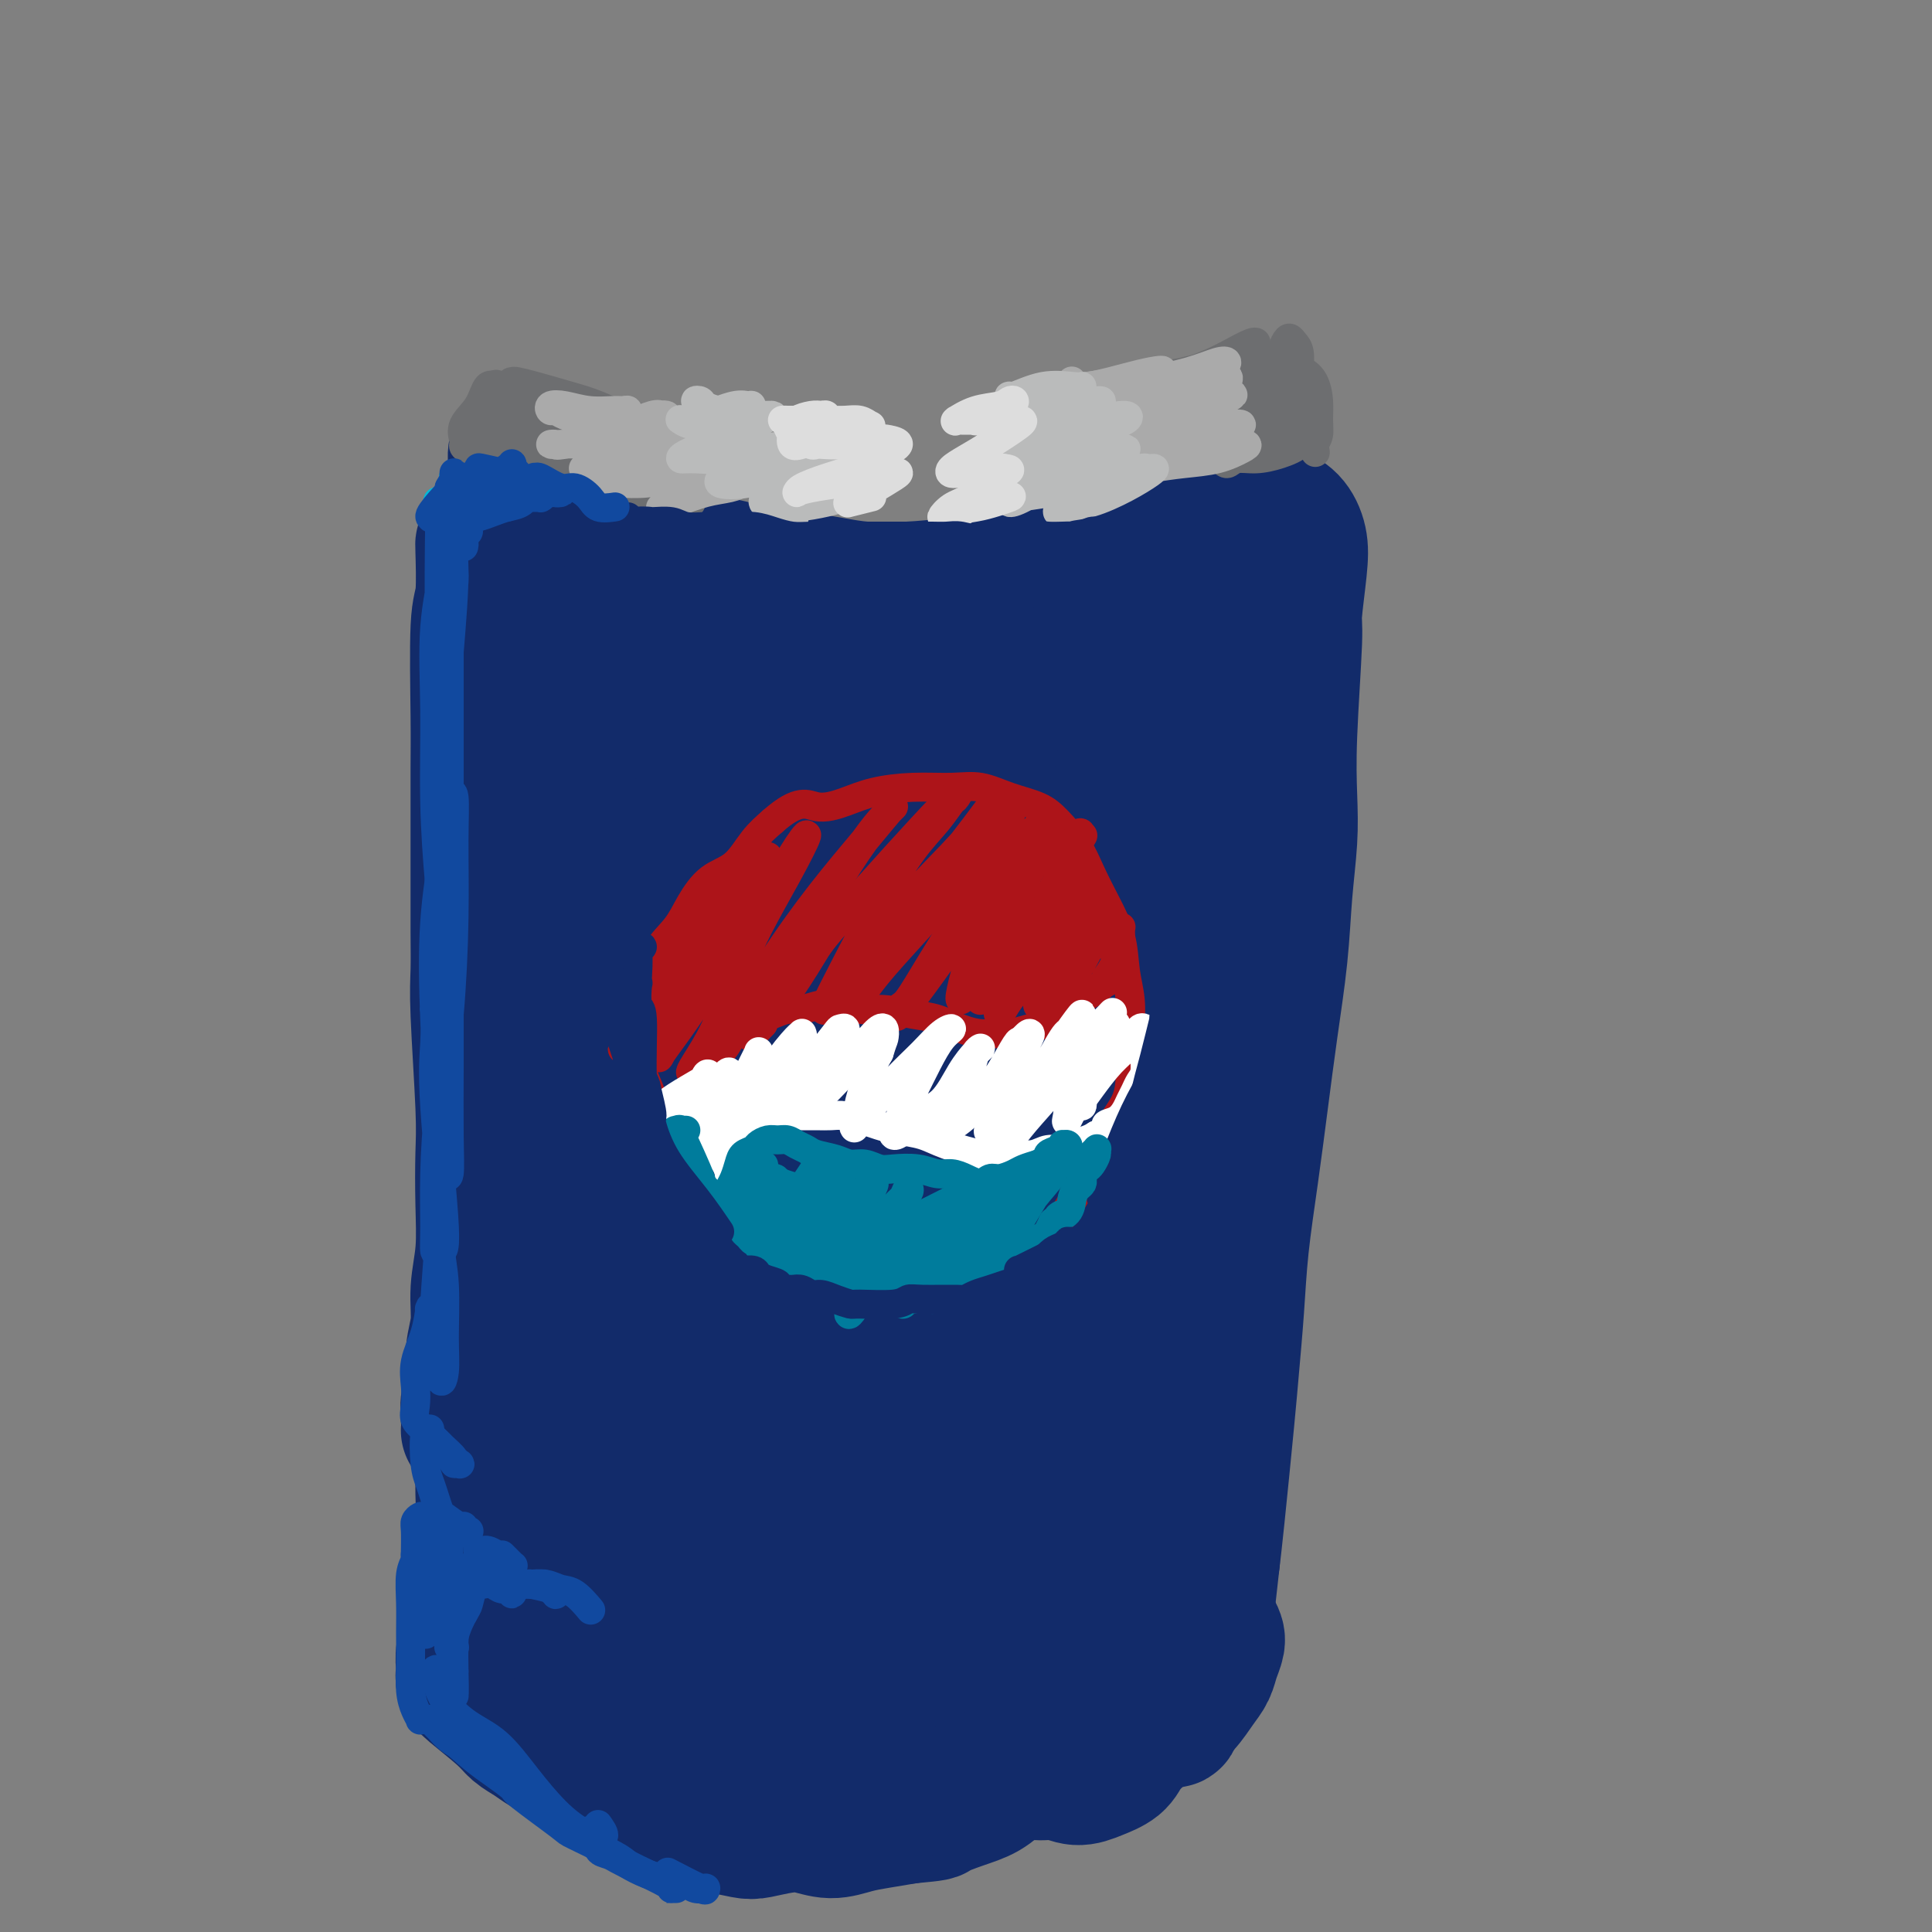 <svg viewBox='0 0 400 400' version='1.1' xmlns='http://www.w3.org/2000/svg' xmlns:xlink='http://www.w3.org/1999/xlink'><rect x="0" y="0" width="400" height="400" fill="#808080" stroke="none"/><g fill='none' stroke='rgb(18,43,106)' stroke-width='28' stroke-linecap='round' stroke-linejoin='round'><path d='M109,94c-0.327,-0.361 -0.653,-0.721 -1,-1c-0.347,-0.279 -0.713,-0.475 -1,0c-0.287,0.475 -0.494,1.622 0,4c0.494,2.378 1.690,5.988 3,8c1.310,2.012 2.733,2.427 4,3c1.267,0.573 2.377,1.304 4,2c1.623,0.696 3.757,1.356 6,2c2.243,0.644 4.594,1.272 7,2c2.406,0.728 4.869,1.557 8,2c3.131,0.443 6.932,0.501 10,1c3.068,0.499 5.404,1.441 8,2c2.596,0.559 5.451,0.736 8,1c2.549,0.264 4.793,0.615 7,1c2.207,0.385 4.377,0.805 7,1c2.623,0.195 5.699,0.165 9,0c3.301,-0.165 6.828,-0.466 10,-1c3.172,-0.534 5.991,-1.302 9,-2c3.009,-0.698 6.208,-1.328 9,-2c2.792,-0.672 5.176,-1.388 8,-2c2.824,-0.612 6.087,-1.120 9,-2c2.913,-0.880 5.476,-2.131 8,-3c2.524,-0.869 5.009,-1.355 7,-2c1.991,-0.645 3.490,-1.450 5,-2c1.510,-0.550 3.032,-0.844 4,-1c0.968,-0.156 1.381,-0.174 2,0c0.619,0.174 1.444,0.542 2,1c0.556,0.458 0.842,1.008 1,2c0.158,0.992 0.188,2.426 0,4c-0.188,1.574 -0.594,3.287 -1,5'/><path d='M261,117c0.056,2.826 0.195,4.391 0,7c-0.195,2.609 -0.724,6.260 -1,10c-0.276,3.740 -0.299,7.568 -1,12c-0.701,4.432 -2.081,9.469 -3,14c-0.919,4.531 -1.376,8.557 -2,13c-0.624,4.443 -1.414,9.303 -2,13c-0.586,3.697 -0.968,6.231 -2,15c-1.032,8.769 -2.714,23.774 -4,33c-1.286,9.226 -2.176,12.673 -3,18c-0.824,5.327 -1.584,12.533 -2,19c-0.416,6.467 -0.490,12.196 -1,18c-0.510,5.804 -1.458,11.683 -2,17c-0.542,5.317 -0.680,10.071 -1,15c-0.320,4.929 -0.823,10.033 -1,14c-0.177,3.967 -0.030,6.797 0,10c0.030,3.203 -0.059,6.781 0,9c0.059,2.219 0.264,3.081 0,4c-0.264,0.919 -0.999,1.896 -1,2c-0.001,0.104 0.730,-0.664 1,-2c0.270,-1.336 0.077,-3.239 0,-4c-0.077,-0.761 -0.039,-0.381 0,0'/><path d='M100,114c-0.002,-0.459 -0.004,-0.919 0,-1c0.004,-0.081 0.015,0.216 0,0c-0.015,-0.216 -0.057,-0.945 0,1c0.057,1.945 0.211,6.563 0,9c-0.211,2.437 -0.789,2.693 -1,7c-0.211,4.307 -0.057,12.666 0,18c0.057,5.334 0.015,7.644 0,11c-0.015,3.356 -0.005,7.760 0,12c0.005,4.240 0.005,8.317 0,12c-0.005,3.683 -0.015,6.974 0,10c0.015,3.026 0.056,5.789 0,8c-0.056,2.211 -0.210,3.870 0,9c0.210,5.130 0.784,13.731 1,19c0.216,5.269 0.073,7.205 0,10c-0.073,2.795 -0.076,6.447 0,10c0.076,3.553 0.232,7.006 0,10c-0.232,2.994 -0.850,5.528 -1,8c-0.150,2.472 0.170,4.882 0,7c-0.170,2.118 -0.830,3.944 -1,6c-0.170,2.056 0.151,4.341 0,6c-0.151,1.659 -0.772,2.692 -1,4c-0.228,1.308 -0.061,2.891 0,4c0.061,1.109 0.018,1.746 0,2c-0.018,0.254 -0.009,0.127 0,0'/><path d='M97,331c-0.030,0.913 -0.060,1.826 0,3c0.060,1.174 0.211,2.608 0,4c-0.211,1.392 -0.784,2.741 -1,4c-0.216,1.259 -0.074,2.428 0,3c0.074,0.572 0.078,0.548 0,1c-0.078,0.452 -0.240,1.381 0,2c0.240,0.619 0.883,0.928 1,1c0.117,0.072 -0.290,-0.094 1,1c1.290,1.094 4.277,3.448 6,5c1.723,1.552 2.183,2.302 3,3c0.817,0.698 1.990,1.343 3,2c1.010,0.657 1.858,1.327 3,2c1.142,0.673 2.577,1.349 4,2c1.423,0.651 2.833,1.277 4,2c1.167,0.723 2.090,1.544 3,2c0.910,0.456 1.806,0.546 3,1c1.194,0.454 2.684,1.273 4,2c1.316,0.727 2.457,1.361 4,2c1.543,0.639 3.489,1.282 5,2c1.511,0.718 2.588,1.509 4,2c1.412,0.491 3.160,0.680 5,1c1.840,0.320 3.772,0.770 5,1c1.228,0.230 1.752,0.241 3,0c1.248,-0.241 3.220,-0.733 5,-1c1.780,-0.267 3.366,-0.309 5,0c1.634,0.309 3.314,0.969 5,1c1.686,0.031 3.377,-0.569 5,-1c1.623,-0.431 3.178,-0.695 5,-1c1.822,-0.305 3.911,-0.653 6,-1'/><path d='M188,376c6.384,-0.592 5.344,-0.571 6,-1c0.656,-0.429 3.008,-1.308 5,-2c1.992,-0.692 3.624,-1.197 5,-2c1.376,-0.803 2.495,-1.905 4,-3c1.505,-1.095 3.395,-2.184 5,-3c1.605,-0.816 2.924,-1.359 6,-3c3.076,-1.641 7.909,-4.380 11,-6c3.091,-1.620 4.439,-2.121 6,-3c1.561,-0.879 3.333,-2.137 5,-3c1.667,-0.863 3.228,-1.331 4,-2c0.772,-0.669 0.757,-1.538 1,-2c0.243,-0.462 0.746,-0.515 1,-1c0.254,-0.485 0.261,-1.400 0,-2c-0.261,-0.600 -0.789,-0.886 -1,-1c-0.211,-0.114 -0.106,-0.057 0,0'/><path d='M242,119c0.788,-1.059 1.576,-2.118 2,-3c0.424,-0.882 0.483,-1.588 1,-2c0.517,-0.412 1.493,-0.530 2,-1c0.507,-0.470 0.546,-1.292 1,-2c0.454,-0.708 1.323,-1.301 2,-2c0.677,-0.699 1.164,-1.505 2,-2c0.836,-0.495 2.023,-0.678 3,-1c0.977,-0.322 1.743,-0.783 3,-1c1.257,-0.217 3.003,-0.192 4,0c0.997,0.192 1.244,0.549 2,1c0.756,0.451 2.022,0.995 3,2c0.978,1.005 1.670,2.469 2,4c0.330,1.531 0.298,3.127 0,6c-0.298,2.873 -0.864,7.022 -1,9c-0.136,1.978 0.156,1.783 0,6c-0.156,4.217 -0.762,12.844 -1,19c-0.238,6.156 -0.108,9.840 0,13c0.108,3.160 0.195,5.794 0,9c-0.195,3.206 -0.671,6.983 -1,11c-0.329,4.017 -0.512,8.274 -1,13c-0.488,4.726 -1.282,9.921 -2,15c-0.718,5.079 -1.358,10.044 -2,15c-0.642,4.956 -1.284,9.904 -2,15c-0.716,5.096 -1.505,10.340 -2,15c-0.495,4.660 -0.696,8.738 -1,13c-0.304,4.262 -0.710,8.709 -1,12c-0.290,3.291 -0.463,5.424 -1,11c-0.537,5.576 -1.439,14.593 -2,20c-0.561,5.407 -0.780,7.203 -1,9'/><path d='M251,323c-2.328,20.836 -1.149,10.426 -1,8c0.149,-2.426 -0.733,3.132 -1,6c-0.267,2.868 0.080,3.048 0,4c-0.080,0.952 -0.586,2.677 -1,4c-0.414,1.323 -0.737,2.243 -1,3c-0.263,0.757 -0.467,1.351 -1,2c-0.533,0.649 -1.396,1.352 -2,2c-0.604,0.648 -0.949,1.239 -1,2c-0.051,0.761 0.191,1.690 0,2c-0.191,0.310 -0.813,-0.001 -1,0c-0.187,0.001 0.063,0.313 0,0c-0.063,-0.313 -0.440,-1.250 -1,-2c-0.560,-0.750 -1.305,-1.311 -2,-2c-0.695,-0.689 -1.342,-1.504 -2,-3c-0.658,-1.496 -1.328,-3.672 -2,-6c-0.672,-2.328 -1.347,-4.806 -2,-10c-0.653,-5.194 -1.285,-13.103 -2,-20c-0.715,-6.897 -1.512,-12.781 -2,-19c-0.488,-6.219 -0.667,-12.772 -1,-19c-0.333,-6.228 -0.818,-12.130 -1,-18c-0.182,-5.870 -0.059,-11.709 0,-18c0.059,-6.291 0.056,-13.036 0,-20c-0.056,-6.964 -0.163,-14.147 0,-21c0.163,-6.853 0.598,-13.375 1,-20c0.402,-6.625 0.772,-13.351 1,-19c0.228,-5.649 0.315,-10.221 1,-16c0.685,-5.779 1.967,-12.766 2,-13c0.033,-0.234 -1.183,6.283 -2,14c-0.817,7.717 -1.233,16.633 -2,26c-0.767,9.367 -1.883,19.183 -3,29'/><path d='M225,199c-1.426,15.993 -1.493,21.474 -2,30c-0.507,8.526 -1.456,20.097 -2,30c-0.544,9.903 -0.683,18.137 -1,26c-0.317,7.863 -0.812,15.354 -1,20c-0.188,4.646 -0.068,6.447 0,4c0.068,-2.447 0.086,-9.143 0,-17c-0.086,-7.857 -0.275,-16.874 0,-27c0.275,-10.126 1.014,-21.362 2,-33c0.986,-11.638 2.219,-23.678 4,-36c1.781,-12.322 4.111,-24.926 6,-36c1.889,-11.074 3.336,-20.620 5,-29c1.664,-8.380 3.546,-15.596 4,-19c0.454,-3.404 -0.518,-2.996 -2,1c-1.482,3.996 -3.473,11.579 -6,21c-2.527,9.421 -5.591,20.680 -8,30c-2.409,9.320 -4.164,16.701 -7,39c-2.836,22.299 -6.754,59.516 -9,82c-2.246,22.484 -2.821,30.235 -3,42c-0.179,11.765 0.038,27.545 0,1c-0.038,-26.545 -0.330,-95.416 0,-127c0.330,-31.584 1.282,-25.880 3,-34c1.718,-8.120 4.203,-30.063 5,-37c0.797,-6.937 -0.093,1.132 -1,9c-0.907,7.868 -1.831,15.534 -3,25c-1.169,9.466 -2.585,20.733 -4,32'/><path d='M205,196c-1.779,16.765 -2.225,25.677 -3,37c-0.775,11.323 -1.877,25.056 -3,37c-1.123,11.944 -2.268,22.099 -3,31c-0.732,8.901 -1.053,16.550 -2,19c-0.947,2.450 -2.520,-0.297 -4,-6c-1.480,-5.703 -2.869,-14.360 -4,-24c-1.131,-9.640 -2.006,-20.264 -2,-32c0.006,-11.736 0.893,-24.586 2,-38c1.107,-13.414 2.433,-27.392 4,-40c1.567,-12.608 3.375,-23.847 5,-34c1.625,-10.153 3.068,-19.221 4,-23c0.932,-3.779 1.352,-2.268 1,3c-0.352,5.268 -1.476,14.293 -3,24c-1.524,9.707 -3.450,20.097 -5,32c-1.550,11.903 -2.726,25.317 -4,39c-1.274,13.683 -2.648,27.633 -4,40c-1.352,12.367 -2.683,23.152 -3,34c-0.317,10.848 0.382,21.760 -1,25c-1.382,3.240 -4.843,-1.194 -7,-8c-2.157,-6.806 -3.010,-15.986 -4,-26c-0.990,-10.014 -2.117,-20.863 -3,-32c-0.883,-11.137 -1.522,-22.561 -2,-34c-0.478,-11.439 -0.796,-22.894 -1,-33c-0.204,-10.106 -0.293,-18.863 0,-26c0.293,-7.137 0.968,-12.654 1,-15c0.032,-2.346 -0.580,-1.521 -1,4c-0.420,5.521 -0.649,15.738 -1,26c-0.351,10.262 -0.825,20.571 -1,32c-0.175,11.429 -0.050,23.980 0,36c0.050,12.020 0.025,23.510 0,35'/><path d='M161,279c-0.514,25.752 -0.300,23.632 0,27c0.300,3.368 0.687,12.224 0,14c-0.687,1.776 -2.446,-3.527 -4,-10c-1.554,-6.473 -2.903,-14.114 -4,-23c-1.097,-8.886 -1.941,-19.016 -3,-30c-1.059,-10.984 -2.333,-22.820 -3,-35c-0.667,-12.180 -0.726,-24.703 -1,-36c-0.274,-11.297 -0.761,-21.369 -1,-30c-0.239,-8.631 -0.228,-15.823 -1,-19c-0.772,-3.177 -2.325,-2.340 -4,2c-1.675,4.340 -3.472,12.182 -5,21c-1.528,8.818 -2.787,18.610 -4,29c-1.213,10.390 -2.381,21.376 -3,33c-0.619,11.624 -0.691,23.885 -1,34c-0.309,10.115 -0.857,18.085 -1,28c-0.143,9.915 0.120,21.774 0,23c-0.120,1.226 -0.622,-8.183 -1,-21c-0.378,-12.817 -0.633,-29.044 -1,-40c-0.367,-10.956 -0.848,-16.642 -1,-25c-0.152,-8.358 0.023,-19.390 1,-36c0.977,-16.610 2.756,-38.799 4,-51c1.244,-12.201 1.953,-14.415 0,-1c-1.953,13.415 -6.569,42.458 -9,61c-2.431,18.542 -2.676,26.582 -3,39c-0.324,12.418 -0.728,29.214 -1,40c-0.272,10.786 -0.413,15.561 0,24c0.413,8.439 1.380,20.541 2,29c0.620,8.459 0.891,13.274 1,14c0.109,0.726 0.054,-2.637 0,-6'/><path d='M118,334c-0.061,-2.627 -0.212,-6.195 -1,-14c-0.788,-7.805 -2.212,-19.846 -3,-29c-0.788,-9.154 -0.940,-15.421 -1,-19c-0.060,-3.579 -0.026,-4.472 0,-5c0.026,-0.528 0.045,-0.692 0,-1c-0.045,-0.308 -0.156,-0.761 0,2c0.156,2.761 0.577,8.736 1,17c0.423,8.264 0.848,18.817 1,27c0.152,8.183 0.033,13.994 0,18c-0.033,4.006 0.022,6.206 0,9c-0.022,2.794 -0.120,6.183 0,8c0.120,1.817 0.460,2.062 0,-1c-0.460,-3.062 -1.720,-9.431 -3,-18c-1.280,-8.569 -2.582,-19.339 -3,-25c-0.418,-5.661 0.047,-6.212 0,-8c-0.047,-1.788 -0.604,-4.814 -1,-7c-0.396,-2.186 -0.629,-3.534 -1,-4c-0.371,-0.466 -0.881,-0.050 -1,-1c-0.119,-0.950 0.152,-3.265 0,2c-0.152,5.265 -0.726,18.110 -1,26c-0.274,7.890 -0.249,10.823 0,13c0.249,2.177 0.720,3.596 1,4c0.280,0.404 0.369,-0.207 0,-1c-0.369,-0.793 -1.195,-1.767 -2,-4c-0.805,-2.233 -1.589,-5.725 -2,-10c-0.411,-4.275 -0.450,-9.333 -1,-14c-0.550,-4.667 -1.611,-8.942 -2,-12c-0.389,-3.058 -0.105,-4.900 0,-6c0.105,-1.100 0.030,-1.457 0,-1c-0.030,0.457 -0.015,1.729 0,3'/><path d='M99,283c-0.905,-4.704 0.331,6.037 1,12c0.669,5.963 0.769,7.149 1,11c0.231,3.851 0.591,10.366 1,16c0.409,5.634 0.866,10.385 1,13c0.134,2.615 -0.054,3.094 0,3c0.054,-0.094 0.352,-0.759 0,-3c-0.352,-2.241 -1.354,-6.057 -2,-11c-0.646,-4.943 -0.937,-11.012 -1,-15c-0.063,-3.988 0.102,-5.895 0,-7c-0.102,-1.105 -0.472,-1.409 0,0c0.472,1.409 1.787,4.530 3,8c1.213,3.470 2.324,7.289 3,11c0.676,3.711 0.917,7.315 2,11c1.083,3.685 3.009,7.452 5,11c1.991,3.548 4.048,6.878 6,9c1.952,2.122 3.798,3.035 6,4c2.202,0.965 4.761,1.981 7,3c2.239,1.019 4.160,2.042 9,2c4.840,-0.042 12.601,-1.149 17,-2c4.399,-0.851 5.437,-1.447 8,-2c2.563,-0.553 6.653,-1.065 10,-2c3.347,-0.935 5.953,-2.295 8,-3c2.047,-0.705 3.536,-0.756 5,-1c1.464,-0.244 2.902,-0.681 3,-1c0.098,-0.319 -1.145,-0.521 -3,-1c-1.855,-0.479 -4.323,-1.236 -8,-3c-3.677,-1.764 -8.563,-4.535 -14,-8c-5.437,-3.465 -11.425,-7.625 -17,-12c-5.575,-4.375 -10.736,-8.964 -15,-13c-4.264,-4.036 -7.632,-7.518 -11,-11'/><path d='M124,302c-7.824,-6.773 -5.884,-5.705 -5,-6c0.884,-0.295 0.711,-1.952 2,-2c1.289,-0.048 4.039,1.515 8,3c3.961,1.485 9.135,2.893 14,6c4.865,3.107 9.423,7.912 14,12c4.577,4.088 9.173,7.457 13,11c3.827,3.543 6.883,7.259 9,10c2.117,2.741 3.293,4.508 4,6c0.707,1.492 0.943,2.710 0,3c-0.943,0.290 -3.067,-0.346 -6,-1c-2.933,-0.654 -6.677,-1.325 -14,-5c-7.323,-3.675 -18.226,-10.352 -25,-15c-6.774,-4.648 -9.420,-7.266 -13,-11c-3.580,-3.734 -8.093,-8.583 -10,-11c-1.907,-2.417 -1.209,-2.401 0,-1c1.209,1.401 2.929,4.188 5,8c2.071,3.812 4.495,8.650 7,13c2.505,4.350 5.093,8.213 8,12c2.907,3.787 6.134,7.500 8,10c1.866,2.500 2.370,3.788 3,5c0.630,1.212 1.386,2.348 2,3c0.614,0.652 1.084,0.819 -1,1c-2.084,0.181 -6.724,0.375 -10,0c-3.276,-0.375 -5.188,-1.319 -8,-3c-2.812,-1.681 -6.523,-4.097 -8,-5c-1.477,-0.903 -0.719,-0.292 0,0c0.719,0.292 1.399,0.264 3,1c1.601,0.736 4.123,2.237 7,3c2.877,0.763 6.108,0.790 10,1c3.892,0.210 8.446,0.605 13,1'/><path d='M154,351c7.134,0.980 8.470,0.431 11,0c2.530,-0.431 6.253,-0.745 10,-1c3.747,-0.255 7.516,-0.452 11,-1c3.484,-0.548 6.681,-1.446 10,-2c3.319,-0.554 6.759,-0.764 10,-1c3.241,-0.236 6.284,-0.497 9,-1c2.716,-0.503 5.106,-1.246 7,-2c1.894,-0.754 3.292,-1.519 4,-2c0.708,-0.481 0.726,-0.678 1,-1c0.274,-0.322 0.805,-0.768 1,-1c0.195,-0.232 0.056,-0.251 0,0c-0.056,0.251 -0.028,0.772 0,1c0.028,0.228 0.056,0.162 0,0c-0.056,-0.162 -0.194,-0.421 0,0c0.194,0.421 0.721,1.521 1,2c0.279,0.479 0.309,0.337 1,1c0.691,0.663 2.042,2.129 3,3c0.958,0.871 1.523,1.145 2,2c0.477,0.855 0.868,2.290 1,3c0.132,0.710 0.007,0.693 0,1c-0.007,0.307 0.106,0.936 0,2c-0.106,1.064 -0.429,2.563 -1,4c-0.571,1.437 -1.390,2.812 -2,4c-0.610,1.188 -1.009,2.190 -2,3c-0.991,0.810 -2.572,1.430 -4,2c-1.428,0.570 -2.702,1.091 -4,1c-1.298,-0.091 -2.619,-0.794 -4,-1c-1.381,-0.206 -2.823,0.084 -4,0c-1.177,-0.084 -2.088,-0.542 -3,-1'/><path d='M212,366c-2.240,-0.132 -2.340,0.538 -3,1c-0.660,0.462 -1.879,0.716 -3,1c-1.121,0.284 -2.143,0.598 -3,1c-0.857,0.402 -1.549,0.892 -2,1c-0.451,0.108 -0.661,-0.165 -1,0c-0.339,0.165 -0.808,0.767 -1,1c-0.192,0.233 -0.108,0.098 0,0c0.108,-0.098 0.238,-0.158 0,0c-0.238,0.158 -0.846,0.534 0,0c0.846,-0.534 3.145,-1.977 5,-3c1.855,-1.023 3.267,-1.624 5,-2c1.733,-0.376 3.786,-0.527 6,-1c2.214,-0.473 4.588,-1.269 7,-2c2.412,-0.731 4.862,-1.396 7,-2c2.138,-0.604 3.963,-1.148 6,-2c2.037,-0.852 4.286,-2.013 6,-3c1.714,-0.987 2.894,-1.801 4,-3c1.106,-1.199 2.138,-2.783 3,-4c0.862,-1.217 1.553,-2.068 2,-3c0.447,-0.932 0.648,-1.946 1,-3c0.352,-1.054 0.854,-2.150 1,-3c0.146,-0.850 -0.064,-1.455 -1,-3c-0.936,-1.545 -2.598,-4.031 -4,-6c-1.402,-1.969 -2.543,-3.420 -3,-4c-0.457,-0.580 -0.228,-0.290 0,0'/><path d='M168,158c-0.657,-0.999 -1.315,-1.997 -2,-4c-0.685,-2.003 -1.399,-5.010 -2,-7c-0.601,-1.990 -1.091,-2.962 -1,-4c0.091,-1.038 0.763,-2.143 2,-2c1.237,0.143 3.039,1.534 5,4c1.961,2.466 4.081,6.007 6,10c1.919,3.993 3.638,8.437 5,12c1.362,3.563 2.368,6.244 3,8c0.632,1.756 0.890,2.586 1,3c0.110,0.414 0.073,0.411 -1,-1c-1.073,-1.411 -3.181,-4.231 -5,-7c-1.819,-2.769 -3.348,-5.489 -5,-9c-1.652,-3.511 -3.427,-7.815 -5,-12c-1.573,-4.185 -2.942,-8.251 -4,-11c-1.058,-2.749 -1.803,-4.181 -2,-5c-0.197,-0.819 0.155,-1.026 0,-1c-0.155,0.026 -0.817,0.285 -2,1c-1.183,0.715 -2.887,1.886 -4,3c-1.113,1.114 -1.634,2.171 -4,3c-2.366,0.829 -6.577,1.430 -10,2c-3.423,0.570 -6.056,1.109 -9,1c-2.944,-0.109 -6.197,-0.867 -9,-2c-2.803,-1.133 -5.157,-2.641 -7,-4c-1.843,-1.359 -3.175,-2.570 -4,-3c-0.825,-0.430 -1.143,-0.079 -1,0c0.143,0.079 0.748,-0.114 2,0c1.252,0.114 3.150,0.536 5,1c1.850,0.464 3.652,0.971 5,2c1.348,1.029 2.242,2.580 3,4c0.758,1.420 1.379,2.710 2,4'/><path d='M130,144c0.977,1.900 0.919,2.650 1,3c0.081,0.350 0.300,0.301 0,0c-0.300,-0.301 -1.118,-0.855 -2,-2c-0.882,-1.145 -1.829,-2.883 -3,-5c-1.171,-2.117 -2.565,-4.614 -3,-6c-0.435,-1.386 0.090,-1.662 1,-2c0.910,-0.338 2.204,-0.738 4,-1c1.796,-0.262 4.093,-0.388 7,0c2.907,0.388 6.423,1.288 10,2c3.577,0.712 7.214,1.237 11,2c3.786,0.763 7.720,1.766 11,3c3.280,1.234 5.904,2.699 9,4c3.096,1.301 6.662,2.439 10,4c3.338,1.561 6.447,3.546 9,5c2.553,1.454 4.551,2.376 6,3c1.449,0.624 2.349,0.949 3,1c0.651,0.051 1.051,-0.172 1,0c-0.051,0.172 -0.555,0.740 -1,0c-0.445,-0.740 -0.830,-2.787 -2,-4c-1.170,-1.213 -3.123,-1.593 -5,-2c-1.877,-0.407 -3.678,-0.841 -6,-1c-2.322,-0.159 -5.163,-0.043 -7,0c-1.837,0.043 -2.668,0.012 -3,0c-0.332,-0.012 -0.166,-0.006 0,0'/></g>
<g fill='none' stroke='rgb(109,110,112)' stroke-width='6' stroke-linecap='round' stroke-linejoin='round'><path d='M101,96c-0.312,0.536 -0.624,1.071 -1,1c-0.376,-0.071 -0.817,-0.750 -1,-1c-0.183,-0.250 -0.110,-0.071 0,0c0.110,0.071 0.257,0.033 0,0c-0.257,-0.033 -0.916,-0.061 -1,0c-0.084,0.061 0.408,0.212 1,0c0.592,-0.212 1.284,-0.788 2,-1c0.716,-0.212 1.457,-0.060 2,0c0.543,0.060 0.888,0.027 1,0c0.112,-0.027 -0.009,-0.049 0,0c0.009,0.049 0.147,0.169 0,0c-0.147,-0.169 -0.578,-0.628 -2,-1c-1.422,-0.372 -3.835,-0.657 -5,-1c-1.165,-0.343 -1.081,-0.744 -1,-1c0.081,-0.256 0.158,-0.365 0,-1c-0.158,-0.635 -0.551,-1.795 0,-3c0.551,-1.205 2.046,-2.456 3,-4c0.954,-1.544 1.366,-3.380 2,-4c0.634,-0.620 1.491,-0.024 2,0c0.509,0.024 0.670,-0.523 1,0c0.330,0.523 0.829,2.115 1,3c0.171,0.885 0.016,1.064 0,1c-0.016,-0.064 0.108,-0.371 0,0c-0.108,0.371 -0.450,1.420 -1,2c-0.550,0.580 -1.310,0.691 -2,1c-0.690,0.309 -1.309,0.815 -2,1c-0.691,0.185 -1.453,0.050 -2,0c-0.547,-0.050 -0.878,-0.013 -1,0c-0.122,0.013 -0.035,0.004 0,0c0.035,-0.004 0.017,-0.002 0,0'/><path d='M97,88c-1.044,0.307 -0.155,0.076 1,0c1.155,-0.076 2.576,0.004 4,1c1.424,0.996 2.850,2.909 4,4c1.150,1.091 2.024,1.361 3,2c0.976,0.639 2.053,1.647 3,2c0.947,0.353 1.762,0.051 2,0c0.238,-0.051 -0.103,0.151 0,0c0.103,-0.151 0.650,-0.653 0,-1c-0.650,-0.347 -2.497,-0.539 -4,-1c-1.503,-0.461 -2.662,-1.193 -4,-2c-1.338,-0.807 -2.856,-1.691 -4,-2c-1.144,-0.309 -1.914,-0.044 -2,0c-0.086,0.044 0.510,-0.132 1,0c0.490,0.132 0.872,0.571 2,1c1.128,0.429 3.000,0.847 5,1c2.000,0.153 4.126,0.041 6,0c1.874,-0.041 3.495,-0.010 5,0c1.505,0.010 2.893,0.001 4,0c1.107,-0.001 1.932,0.008 2,0c0.068,-0.008 -0.621,-0.033 -1,0c-0.379,0.033 -0.449,0.125 -2,0c-1.551,-0.125 -4.584,-0.466 -7,-1c-2.416,-0.534 -4.214,-1.262 -6,-2c-1.786,-0.738 -3.559,-1.485 -5,-2c-1.441,-0.515 -2.549,-0.797 -2,-1c0.549,-0.203 2.755,-0.325 5,0c2.245,0.325 4.530,1.097 7,2c2.470,0.903 5.127,1.935 8,3c2.873,1.065 5.964,2.161 8,3c2.036,0.839 3.018,1.419 4,2'/><path d='M134,97c4.882,1.652 2.086,1.282 1,1c-1.086,-0.282 -0.462,-0.477 -2,-1c-1.538,-0.523 -5.239,-1.374 -8,-2c-2.761,-0.626 -4.583,-1.027 -7,-2c-2.417,-0.973 -5.428,-2.517 -8,-4c-2.572,-1.483 -4.704,-2.903 -6,-4c-1.296,-1.097 -1.757,-1.871 -1,-2c0.757,-0.129 2.732,0.386 5,1c2.268,0.614 4.830,1.328 7,2c2.170,0.672 3.949,1.303 6,2c2.051,0.697 4.375,1.462 6,2c1.625,0.538 2.553,0.851 3,1c0.447,0.149 0.415,0.135 0,0c-0.415,-0.135 -1.211,-0.391 -3,-1c-1.789,-0.609 -4.571,-1.573 -7,-2c-2.429,-0.427 -4.504,-0.319 -7,-1c-2.496,-0.681 -5.412,-2.152 -7,-3c-1.588,-0.848 -1.848,-1.072 -2,-1c-0.152,0.072 -0.197,0.439 1,1c1.197,0.561 3.635,1.317 6,2c2.365,0.683 4.658,1.295 7,2c2.342,0.705 4.734,1.504 7,2c2.266,0.496 4.405,0.688 6,1c1.595,0.312 2.644,0.744 3,1c0.356,0.256 0.018,0.337 -1,0c-1.018,-0.337 -2.716,-1.090 -5,-2c-2.284,-0.910 -5.153,-1.976 -8,-3c-2.847,-1.024 -5.670,-2.007 -8,-3c-2.330,-0.993 -4.165,-1.997 -6,-3'/><path d='M106,81c-5.076,-2.119 -3.767,-1.917 -1,0c2.767,1.917 6.991,5.547 10,7c3.009,1.453 4.802,0.727 7,1c2.198,0.273 4.802,1.545 7,2c2.198,0.455 3.990,0.094 5,0c1.010,-0.094 1.239,0.081 1,0c-0.239,-0.081 -0.946,-0.418 -3,-1c-2.054,-0.582 -5.454,-1.410 -8,-2c-2.546,-0.590 -4.238,-0.941 -7,-2c-2.762,-1.059 -6.592,-2.827 -9,-4c-2.408,-1.173 -3.392,-1.752 -4,-2c-0.608,-0.248 -0.841,-0.164 0,0c0.841,0.164 2.754,0.408 5,1c2.246,0.592 4.824,1.531 7,2c2.176,0.469 3.948,0.466 6,1c2.052,0.534 4.382,1.603 6,2c1.618,0.397 2.524,0.120 3,0c0.476,-0.120 0.523,-0.085 0,0c-0.523,0.085 -1.617,0.218 -3,0c-1.383,-0.218 -3.055,-0.788 -7,-2c-3.945,-1.212 -10.163,-3.065 -13,-4c-2.837,-0.935 -2.292,-0.954 -2,-1c0.292,-0.046 0.332,-0.121 1,0c0.668,0.121 1.965,0.439 4,1c2.035,0.561 4.809,1.366 7,2c2.191,0.634 3.800,1.098 6,2c2.200,0.902 4.992,2.242 7,3c2.008,0.758 3.233,0.935 4,1c0.767,0.065 1.076,0.019 1,0c-0.076,-0.019 -0.538,-0.009 -1,0'/><path d='M135,88c3.726,1.226 -2.458,0.289 -6,0c-3.542,-0.289 -4.442,0.068 -6,0c-1.558,-0.068 -3.774,-0.563 -6,-1c-2.226,-0.437 -4.463,-0.816 -6,-1c-1.537,-0.184 -2.375,-0.173 -3,0c-0.625,0.173 -1.037,0.508 -1,1c0.037,0.492 0.524,1.141 1,2c0.476,0.859 0.941,1.929 2,3c1.059,1.071 2.713,2.144 4,3c1.287,0.856 2.208,1.495 3,2c0.792,0.505 1.455,0.878 2,1c0.545,0.122 0.972,-0.005 1,0c0.028,0.005 -0.342,0.141 -1,0c-0.658,-0.141 -1.602,-0.560 -3,-1c-1.398,-0.440 -3.250,-0.899 -5,-1c-1.750,-0.101 -3.399,0.158 -5,0c-1.601,-0.158 -3.153,-0.732 -4,-1c-0.847,-0.268 -0.989,-0.229 -1,0c-0.011,0.229 0.110,0.650 1,1c0.890,0.350 2.551,0.629 4,1c1.449,0.371 2.687,0.832 4,1c1.313,0.168 2.702,0.042 4,0c1.298,-0.042 2.505,-0.001 3,0c0.495,0.001 0.277,-0.038 0,0c-0.277,0.038 -0.614,0.154 -1,0c-0.386,-0.154 -0.822,-0.577 -2,-1c-1.178,-0.423 -3.099,-0.845 -5,-1c-1.901,-0.155 -3.781,-0.042 -5,0c-1.219,0.042 -1.777,0.012 -2,0c-0.223,-0.012 -0.112,-0.006 0,0'/><path d='M102,96c-2.167,-0.130 1.417,0.543 4,1c2.583,0.457 4.167,0.696 5,1c0.833,0.304 0.916,0.673 2,1c1.084,0.327 3.169,0.613 5,1c1.831,0.387 3.407,0.874 4,1c0.593,0.126 0.204,-0.110 1,0c0.796,0.110 2.777,0.565 4,1c1.223,0.435 1.688,0.849 2,1c0.312,0.151 0.471,0.041 1,0c0.529,-0.041 1.427,-0.011 2,0c0.573,0.011 0.822,0.003 1,0c0.178,-0.003 0.286,-0.001 1,0c0.714,0.001 2.033,0.000 3,0c0.967,-0.000 1.582,-0.001 2,0c0.418,0.001 0.637,0.004 1,0c0.363,-0.004 0.868,-0.015 1,0c0.132,0.015 -0.109,0.056 0,0c0.109,-0.056 0.568,-0.207 1,0c0.432,0.207 0.838,0.774 1,1c0.162,0.226 0.081,0.113 0,0'/><path d='M259,83c-0.097,0.302 -0.195,0.604 0,0c0.195,-0.604 0.682,-2.113 1,-3c0.318,-0.887 0.466,-1.151 1,-2c0.534,-0.849 1.454,-2.285 2,-3c0.546,-0.715 0.720,-0.711 1,-1c0.280,-0.289 0.667,-0.871 1,-1c0.333,-0.129 0.611,0.194 1,1c0.389,0.806 0.888,2.093 1,3c0.112,0.907 -0.163,1.433 0,2c0.163,0.567 0.763,1.175 1,2c0.237,0.825 0.112,1.866 0,3c-0.112,1.134 -0.211,2.360 0,3c0.211,0.640 0.732,0.692 1,1c0.268,0.308 0.284,0.871 0,1c-0.284,0.129 -0.868,-0.177 -1,0c-0.132,0.177 0.187,0.836 0,1c-0.187,0.164 -0.880,-0.166 -1,0c-0.120,0.166 0.334,0.828 0,1c-0.334,0.172 -1.454,-0.146 -3,0c-1.546,0.146 -3.517,0.757 -5,1c-1.483,0.243 -2.477,0.119 -4,0c-1.523,-0.119 -3.573,-0.232 -5,0c-1.427,0.232 -2.230,0.809 -3,1c-0.770,0.191 -1.507,-0.004 -2,0c-0.493,0.004 -0.743,0.205 -1,0c-0.257,-0.205 -0.523,-0.818 0,-1c0.523,-0.182 1.833,0.066 3,0c1.167,-0.066 2.191,-0.448 4,-1c1.809,-0.552 4.405,-1.276 7,-2'/><path d='M258,89c3.091,-1.190 3.818,-2.165 5,-3c1.182,-0.835 2.818,-1.530 4,-2c1.182,-0.470 1.909,-0.715 2,-1c0.091,-0.285 -0.454,-0.610 -1,-1c-0.546,-0.390 -1.093,-0.846 -2,-1c-0.907,-0.154 -2.175,-0.006 -4,0c-1.825,0.006 -4.209,-0.130 -6,0c-1.791,0.130 -2.990,0.527 -4,1c-1.010,0.473 -1.830,1.023 -2,1c-0.170,-0.023 0.312,-0.619 1,-1c0.688,-0.381 1.582,-0.547 3,-1c1.418,-0.453 3.360,-1.195 5,-2c1.640,-0.805 2.980,-1.674 4,-2c1.020,-0.326 1.722,-0.109 2,0c0.278,0.109 0.131,0.109 0,0c-0.131,-0.109 -0.247,-0.328 -1,0c-0.753,0.328 -2.143,1.203 -4,2c-1.857,0.797 -4.181,1.517 -6,2c-1.819,0.483 -3.133,0.731 -5,1c-1.867,0.269 -4.289,0.560 -6,1c-1.711,0.440 -2.713,1.029 -3,1c-0.287,-0.029 0.142,-0.676 1,-1c0.858,-0.324 2.146,-0.324 4,-1c1.854,-0.676 4.272,-2.027 6,-3c1.728,-0.973 2.764,-1.569 4,-2c1.236,-0.431 2.671,-0.698 4,-1c1.329,-0.302 2.552,-0.638 3,-1c0.448,-0.362 0.121,-0.751 -1,-1c-1.121,-0.249 -3.034,-0.357 -5,0c-1.966,0.357 -3.983,1.178 -6,2'/><path d='M250,76c-2.721,0.335 -3.523,0.672 -5,1c-1.477,0.328 -3.627,0.646 -5,1c-1.373,0.354 -1.968,0.744 -2,1c-0.032,0.256 0.499,0.376 2,0c1.501,-0.376 3.972,-1.250 6,-2c2.028,-0.750 3.612,-1.378 5,-2c1.388,-0.622 2.581,-1.240 4,-2c1.419,-0.760 3.064,-1.662 4,-2c0.936,-0.338 1.161,-0.111 1,0c-0.161,0.111 -0.710,0.107 -2,1c-1.290,0.893 -3.323,2.685 -5,4c-1.677,1.315 -2.999,2.153 -4,3c-1.001,0.847 -1.681,1.701 -2,2c-0.319,0.299 -0.276,0.042 0,0c0.276,-0.042 0.787,0.132 2,0c1.213,-0.132 3.130,-0.571 5,-1c1.870,-0.429 3.692,-0.848 5,-1c1.308,-0.152 2.101,-0.036 3,0c0.899,0.036 1.904,-0.009 2,0c0.096,0.009 -0.717,0.070 -2,1c-1.283,0.930 -3.037,2.727 -6,5c-2.963,2.273 -7.137,5.023 -9,6c-1.863,0.977 -1.416,0.182 -1,0c0.416,-0.182 0.800,0.247 2,0c1.200,-0.247 3.215,-1.172 5,-2c1.785,-0.828 3.340,-1.559 5,-2c1.660,-0.441 3.424,-0.592 5,-1c1.576,-0.408 2.963,-1.071 3,-1c0.037,0.071 -1.275,0.878 -3,2c-1.725,1.122 -3.862,2.561 -6,4'/><path d='M257,91c-2.610,1.553 -4.636,2.434 -6,3c-1.364,0.566 -2.067,0.815 -3,1c-0.933,0.185 -2.097,0.305 -2,0c0.097,-0.305 1.455,-1.034 3,-2c1.545,-0.966 3.278,-2.170 5,-3c1.722,-0.830 3.433,-1.286 5,-2c1.567,-0.714 2.990,-1.687 4,-2c1.010,-0.313 1.606,0.034 2,0c0.394,-0.034 0.586,-0.451 0,0c-0.586,0.451 -1.949,1.768 -4,3c-2.051,1.232 -4.789,2.377 -7,3c-2.211,0.623 -3.896,0.724 -5,1c-1.104,0.276 -1.626,0.726 -2,1c-0.374,0.274 -0.600,0.371 0,0c0.600,-0.371 2.027,-1.209 4,-2c1.973,-0.791 4.491,-1.533 6,-2c1.509,-0.467 2.009,-0.657 3,-1c0.991,-0.343 2.472,-0.837 3,-1c0.528,-0.163 0.103,0.006 0,0c-0.103,-0.006 0.116,-0.188 0,0c-0.116,0.188 -0.568,0.744 -1,1c-0.432,0.256 -0.844,0.211 -1,0c-0.156,-0.211 -0.055,-0.587 0,-1c0.055,-0.413 0.064,-0.862 0,-1c-0.064,-0.138 -0.203,0.035 0,0c0.203,-0.035 0.747,-0.279 1,-1c0.253,-0.721 0.215,-1.920 0,-3c-0.215,-1.080 -0.608,-2.040 -1,-3'/><path d='M261,80c-0.374,-1.663 -0.308,-1.820 0,-2c0.308,-0.180 0.857,-0.383 1,-1c0.143,-0.617 -0.119,-1.647 0,-2c0.119,-0.353 0.620,-0.028 1,0c0.380,0.028 0.638,-0.241 1,0c0.362,0.241 0.829,0.991 1,2c0.171,1.009 0.046,2.275 0,3c-0.046,0.725 -0.013,0.907 0,1c0.013,0.093 0.006,0.095 0,0c-0.006,-0.095 -0.013,-0.289 0,-1c0.013,-0.711 0.045,-1.939 0,-3c-0.045,-1.061 -0.166,-1.954 0,-3c0.166,-1.046 0.619,-2.243 1,-3c0.381,-0.757 0.691,-1.072 1,-1c0.309,0.072 0.619,0.533 1,1c0.381,0.467 0.834,0.942 1,2c0.166,1.058 0.044,2.701 0,4c-0.044,1.299 -0.012,2.256 0,3c0.012,0.744 0.003,1.277 0,2c-0.003,0.723 -0.001,1.636 0,2c0.001,0.364 -0.000,0.179 0,0c0.000,-0.179 0.002,-0.350 0,-1c-0.002,-0.650 -0.008,-1.777 0,-3c0.008,-1.223 0.030,-2.540 0,-3c-0.030,-0.460 -0.113,-0.062 0,0c0.113,0.062 0.423,-0.212 1,0c0.577,0.212 1.420,0.910 2,2c0.580,1.090 0.898,2.570 1,4c0.102,1.430 -0.011,2.808 0,4c0.011,1.192 0.146,2.198 0,3c-0.146,0.802 -0.573,1.401 -1,2'/><path d='M272,92c0.525,3.066 0.336,1.232 0,0c-0.336,-1.232 -0.821,-1.860 -1,-3c-0.179,-1.140 -0.051,-2.790 0,-4c0.051,-1.210 0.027,-1.979 0,-2c-0.027,-0.021 -0.057,0.705 0,1c0.057,0.295 0.200,0.160 0,1c-0.200,0.840 -0.743,2.655 -1,4c-0.257,1.345 -0.229,2.222 -1,3c-0.771,0.778 -2.340,1.459 -4,2c-1.660,0.541 -3.412,0.943 -5,1c-1.588,0.057 -3.013,-0.232 -4,0c-0.987,0.232 -1.535,0.986 -2,1c-0.465,0.014 -0.847,-0.710 -1,-1c-0.153,-0.290 -0.076,-0.145 0,0'/></g>
<g fill='none' stroke='rgb(170,170,170)' stroke-width='6' stroke-linecap='round' stroke-linejoin='round'><path d='M128,93c-2.998,-0.422 -5.996,-0.843 -8,-1c-2.004,-0.157 -3.013,-0.049 -4,0c-0.987,0.049 -1.953,0.037 -2,0c-0.047,-0.037 0.824,-0.101 1,0c0.176,0.101 -0.342,0.367 2,0c2.342,-0.367 7.544,-1.366 11,-2c3.456,-0.634 5.166,-0.903 7,-1c1.834,-0.097 3.794,-0.022 5,0c1.206,0.022 1.660,-0.008 2,0c0.340,0.008 0.567,0.054 0,0c-0.567,-0.054 -1.928,-0.210 -4,0c-2.072,0.210 -4.856,0.785 -7,1c-2.144,0.215 -3.647,0.070 -5,0c-1.353,-0.070 -2.556,-0.065 -3,0c-0.444,0.065 -0.131,0.189 0,0c0.131,-0.189 0.078,-0.691 1,-1c0.922,-0.309 2.818,-0.423 5,-1c2.182,-0.577 4.652,-1.615 6,-2c1.348,-0.385 1.576,-0.116 2,0c0.424,0.116 1.046,0.080 1,0c-0.046,-0.080 -0.758,-0.203 -2,0c-1.242,0.203 -3.014,0.734 -5,1c-1.986,0.266 -4.187,0.267 -6,0c-1.813,-0.267 -3.237,-0.804 -4,-1c-0.763,-0.196 -0.865,-0.053 -1,0c-0.135,0.053 -0.304,0.014 0,0c0.304,-0.014 1.082,-0.004 2,0c0.918,0.004 1.977,0.001 3,0c1.023,-0.001 2.012,-0.001 3,0'/><path d='M128,86c1.581,-0.228 2.033,-0.797 2,-1c-0.033,-0.203 -0.552,-0.042 -1,0c-0.448,0.042 -0.825,-0.037 -2,0c-1.175,0.037 -3.150,0.191 -5,0c-1.850,-0.191 -3.577,-0.728 -5,-1c-1.423,-0.272 -2.542,-0.280 -3,0c-0.458,0.280 -0.253,0.849 0,1c0.253,0.151 0.555,-0.114 1,0c0.445,0.114 1.032,0.608 2,1c0.968,0.392 2.317,0.682 4,1c1.683,0.318 3.700,0.664 5,1c1.300,0.336 1.885,0.663 3,1c1.115,0.337 2.762,0.685 4,1c1.238,0.315 2.068,0.599 3,1c0.932,0.401 1.966,0.920 2,1c0.034,0.080 -0.933,-0.280 -2,0c-1.067,0.280 -2.235,1.199 -4,2c-1.765,0.801 -4.126,1.483 -6,2c-1.874,0.517 -3.262,0.868 -4,1c-0.738,0.132 -0.828,0.046 -1,0c-0.172,-0.046 -0.427,-0.052 0,0c0.427,0.052 1.535,0.162 3,0c1.465,-0.162 3.286,-0.595 5,-1c1.714,-0.405 3.322,-0.781 5,-1c1.678,-0.219 3.427,-0.280 5,0c1.573,0.280 2.971,0.901 3,1c0.029,0.099 -1.312,-0.324 -3,0c-1.688,0.324 -3.724,1.395 -6,2c-2.276,0.605 -4.793,0.744 -6,1c-1.207,0.256 -1.103,0.628 -1,1'/><path d='M126,100c-2.515,0.623 -0.802,0.181 0,0c0.802,-0.181 0.693,-0.101 2,0c1.307,0.101 4.031,0.225 6,0c1.969,-0.225 3.182,-0.797 5,-1c1.818,-0.203 4.241,-0.036 6,0c1.759,0.036 2.854,-0.057 3,0c0.146,0.057 -0.656,0.265 -2,1c-1.344,0.735 -3.229,1.999 -5,3c-1.771,1.001 -3.427,1.740 -4,2c-0.573,0.260 -0.065,0.043 0,0c0.065,-0.043 -0.315,0.090 0,0c0.315,-0.090 1.325,-0.402 3,-1c1.675,-0.598 4.015,-1.480 6,-2c1.985,-0.520 3.615,-0.676 5,-1c1.385,-0.324 2.526,-0.815 2,-1c-0.526,-0.185 -2.718,-0.063 -4,0c-1.282,0.063 -1.653,0.069 -2,0c-0.347,-0.069 -0.670,-0.211 0,0c0.670,0.211 2.334,0.775 3,1c0.666,0.225 0.333,0.113 0,0'/><path d='M257,91c0.040,0.083 0.081,0.166 -1,0c-1.081,-0.166 -3.283,-0.579 -4,-1c-0.717,-0.421 0.052,-0.848 -2,0c-2.052,0.848 -6.927,2.970 -9,4c-2.073,1.030 -1.346,0.966 -1,1c0.346,0.034 0.311,0.166 1,0c0.689,-0.166 2.104,-0.631 4,-1c1.896,-0.369 4.274,-0.642 6,-1c1.726,-0.358 2.799,-0.800 4,-1c1.201,-0.200 2.529,-0.156 3,0c0.471,0.156 0.084,0.424 -1,1c-1.084,0.576 -2.864,1.460 -5,2c-2.136,0.540 -4.627,0.738 -7,1c-2.373,0.262 -4.627,0.590 -7,1c-2.373,0.410 -4.863,0.903 -7,1c-2.137,0.097 -3.919,-0.202 -3,-1c0.919,-0.798 4.539,-2.095 7,-3c2.461,-0.905 3.763,-1.417 6,-2c2.237,-0.583 5.409,-1.236 8,-2c2.591,-0.764 4.600,-1.639 6,-2c1.400,-0.361 2.190,-0.210 2,0c-0.190,0.210 -1.362,0.478 -3,1c-1.638,0.522 -3.744,1.299 -6,2c-2.256,0.701 -4.664,1.328 -7,2c-2.336,0.672 -4.601,1.390 -6,2c-1.399,0.610 -1.932,1.112 -2,1c-0.068,-0.112 0.328,-0.838 2,-2c1.672,-1.162 4.621,-2.761 7,-4c2.379,-1.239 4.190,-2.120 6,-3'/><path d='M248,87c2.738,-1.802 3.085,-2.307 4,-3c0.915,-0.693 2.400,-1.576 3,-2c0.600,-0.424 0.315,-0.390 -1,0c-1.315,0.390 -3.661,1.136 -6,2c-2.339,0.864 -4.673,1.845 -7,3c-2.327,1.155 -4.649,2.484 -6,3c-1.351,0.516 -1.732,0.218 -2,0c-0.268,-0.218 -0.425,-0.356 1,-1c1.425,-0.644 4.430,-1.795 7,-3c2.570,-1.205 4.705,-2.464 6,-3c1.295,-0.536 1.752,-0.348 3,-1c1.248,-0.652 3.288,-2.144 4,-3c0.712,-0.856 0.097,-1.077 0,-1c-0.097,0.077 0.325,0.454 -2,1c-2.325,0.546 -7.397,1.263 -11,2c-3.603,0.737 -5.739,1.494 -7,2c-1.261,0.506 -1.649,0.762 -3,1c-1.351,0.238 -3.666,0.457 -3,0c0.666,-0.457 4.313,-1.590 6,-2c1.687,-0.410 1.415,-0.097 4,-1c2.585,-0.903 8.026,-3.021 11,-4c2.974,-0.979 3.480,-0.820 4,-1c0.520,-0.180 1.055,-0.700 1,-1c-0.055,-0.300 -0.699,-0.382 -2,0c-1.301,0.382 -3.260,1.227 -6,2c-2.740,0.773 -6.262,1.472 -9,2c-2.738,0.528 -4.693,0.884 -7,1c-2.307,0.116 -4.967,-0.007 -6,0c-1.033,0.007 -0.438,0.145 1,0c1.438,-0.145 3.719,-0.572 6,-1'/><path d='M231,79c3.136,-0.581 7.478,-1.532 9,-2c1.522,-0.468 0.226,-0.451 -2,0c-2.226,0.451 -5.381,1.336 -8,2c-2.619,0.664 -4.702,1.106 -6,1c-1.298,-0.106 -1.811,-0.759 -2,-1c-0.189,-0.241 -0.054,-0.069 0,0c0.054,0.069 0.027,0.034 0,0'/></g>
<g fill='none' stroke='rgb(186,187,187)' stroke-width='6' stroke-linecap='round' stroke-linejoin='round'><path d='M146,84c-0.950,-0.403 -1.900,-0.805 -2,-1c-0.100,-0.195 0.651,-0.181 1,0c0.349,0.181 0.298,0.530 1,1c0.702,0.470 2.159,1.061 4,1c1.841,-0.061 4.066,-0.773 5,-1c0.934,-0.227 0.576,0.030 0,0c-0.576,-0.030 -1.372,-0.349 -3,0c-1.628,0.349 -4.090,1.366 -6,2c-1.910,0.634 -3.268,0.885 -4,1c-0.732,0.115 -0.839,0.094 -1,0c-0.161,-0.094 -0.378,-0.260 0,0c0.378,0.260 1.350,0.945 3,1c1.650,0.055 3.980,-0.520 6,-1c2.020,-0.480 3.732,-0.865 5,-1c1.268,-0.135 2.091,-0.020 3,0c0.909,0.020 1.904,-0.055 2,0c0.096,0.055 -0.708,0.239 -2,1c-1.292,0.761 -3.074,2.098 -5,3c-1.926,0.902 -3.997,1.368 -6,2c-2.003,0.632 -3.938,1.431 -5,2c-1.062,0.569 -1.251,0.910 -1,1c0.251,0.090 0.942,-0.070 3,0c2.058,0.070 5.484,0.371 8,0c2.516,-0.371 4.122,-1.415 6,-2c1.878,-0.585 4.028,-0.712 6,-1c1.972,-0.288 3.766,-0.737 5,-1c1.234,-0.263 1.909,-0.340 1,0c-0.909,0.340 -3.403,1.097 -6,2c-2.597,0.903 -5.299,1.951 -8,3'/><path d='M156,96c-2.949,1.113 -3.820,1.396 -5,2c-1.180,0.604 -2.669,1.527 -2,2c0.669,0.473 3.494,0.494 6,0c2.506,-0.494 4.691,-1.503 7,-2c2.309,-0.497 4.740,-0.482 7,-1c2.260,-0.518 4.348,-1.569 6,-2c1.652,-0.431 2.867,-0.242 3,0c0.133,0.242 -0.817,0.537 -2,1c-1.183,0.463 -2.600,1.094 -5,2c-2.400,0.906 -5.782,2.086 -8,3c-2.218,0.914 -3.273,1.563 -4,2c-0.727,0.437 -1.127,0.663 -1,1c0.127,0.337 0.781,0.784 2,1c1.219,0.216 3.001,0.201 5,0c1.999,-0.201 4.213,-0.588 6,-1c1.787,-0.412 3.148,-0.850 4,-1c0.852,-0.150 1.196,-0.012 1,0c-0.196,0.012 -0.931,-0.102 -2,0c-1.069,0.102 -2.472,0.419 -5,1c-2.528,0.581 -6.181,1.426 -7,2c-0.819,0.574 1.194,0.878 2,1c0.806,0.122 0.403,0.061 0,0'/><path d='M235,98c0.227,-0.426 0.454,-0.852 1,-1c0.546,-0.148 1.410,-0.019 2,0c0.590,0.019 0.905,-0.073 1,0c0.095,0.073 -0.031,0.311 -1,1c-0.969,0.689 -2.781,1.828 -5,3c-2.219,1.172 -4.844,2.376 -7,3c-2.156,0.624 -3.844,0.669 -5,1c-1.156,0.331 -1.779,0.947 -2,1c-0.221,0.053 -0.041,-0.459 1,-1c1.041,-0.541 2.944,-1.112 5,-2c2.056,-0.888 4.264,-2.092 6,-3c1.736,-0.908 2.998,-1.520 4,-2c1.002,-0.480 1.744,-0.830 2,-1c0.256,-0.170 0.028,-0.162 -1,0c-1.028,0.162 -2.855,0.478 -5,1c-2.145,0.522 -4.608,1.250 -7,2c-2.392,0.750 -4.713,1.522 -7,2c-2.287,0.478 -4.539,0.663 -6,1c-1.461,0.337 -2.130,0.826 -2,1c0.130,0.174 1.060,0.033 3,-1c1.940,-1.033 4.890,-2.957 7,-4c2.110,-1.043 3.379,-1.205 5,-2c1.621,-0.795 3.594,-2.221 5,-3c1.406,-0.779 2.244,-0.909 3,-1c0.756,-0.091 1.430,-0.141 1,0c-0.430,0.141 -1.963,0.474 -4,1c-2.037,0.526 -4.576,1.246 -7,2c-2.424,0.754 -4.732,1.542 -7,2c-2.268,0.458 -4.495,0.585 -6,1c-1.505,0.415 -2.287,1.119 -2,1c0.287,-0.119 1.644,-1.059 3,-2'/><path d='M210,98c-2.178,0.235 3.378,-1.678 7,-3c3.622,-1.322 5.312,-2.052 7,-3c1.688,-0.948 3.374,-2.114 5,-3c1.626,-0.886 3.192,-1.492 4,-2c0.808,-0.508 0.858,-0.917 0,-1c-0.858,-0.083 -2.626,0.162 -5,1c-2.374,0.838 -5.356,2.271 -8,3c-2.644,0.729 -4.952,0.753 -7,1c-2.048,0.247 -3.837,0.715 -5,1c-1.163,0.285 -1.699,0.385 -1,0c0.699,-0.385 2.633,-1.256 5,-2c2.367,-0.744 5.167,-1.362 7,-2c1.833,-0.638 2.698,-1.296 4,-2c1.302,-0.704 3.042,-1.454 4,-2c0.958,-0.546 1.133,-0.887 1,-1c-0.133,-0.113 -0.573,0.002 -2,0c-1.427,-0.002 -3.841,-0.123 -6,0c-2.159,0.123 -4.063,0.488 -6,1c-1.937,0.512 -3.905,1.170 -4,1c-0.095,-0.170 1.684,-1.169 4,-2c2.316,-0.831 5.168,-1.493 7,-2c1.832,-0.507 2.645,-0.860 3,-1c0.355,-0.140 0.252,-0.067 0,0c-0.252,0.067 -0.652,0.127 -2,0c-1.348,-0.127 -3.643,-0.440 -6,0c-2.357,0.440 -4.776,1.633 -6,2c-1.224,0.367 -1.253,-0.094 -1,0c0.253,0.094 0.786,0.741 1,1c0.214,0.259 0.107,0.129 0,0'/></g>
<g fill='none' stroke='rgb(221,221,221)' stroke-width='6' stroke-linecap='round' stroke-linejoin='round'><path d='M166,92c-0.835,0.243 -1.670,0.486 -2,0c-0.330,-0.486 -0.154,-1.702 0,-2c0.154,-0.298 0.285,0.323 0,0c-0.285,-0.323 -0.988,-1.589 -1,-2c-0.012,-0.411 0.666,0.034 1,0c0.334,-0.034 0.324,-0.546 1,-1c0.676,-0.454 2.039,-0.850 3,-1c0.961,-0.150 1.519,-0.054 2,0c0.481,0.054 0.884,0.067 1,0c0.116,-0.067 -0.057,-0.214 -1,0c-0.943,0.214 -2.657,0.789 -4,1c-1.343,0.211 -2.316,0.056 -3,0c-0.684,-0.056 -1.078,-0.015 -1,0c0.078,0.015 0.629,0.003 1,0c0.371,-0.003 0.562,0.003 2,0c1.438,-0.003 4.124,-0.014 6,0c1.876,0.014 2.940,0.055 4,0c1.060,-0.055 2.114,-0.205 3,0c0.886,0.205 1.604,0.766 2,1c0.396,0.234 0.469,0.140 0,0c-0.469,-0.140 -1.481,-0.325 -3,0c-1.519,0.325 -3.546,1.160 -5,2c-1.454,0.840 -2.335,1.686 -3,2c-0.665,0.314 -1.116,0.098 -1,0c0.116,-0.098 0.797,-0.077 2,0c1.203,0.077 2.927,0.208 5,0c2.073,-0.208 4.494,-0.757 6,-1c1.506,-0.243 2.098,-0.181 3,0c0.902,0.181 2.115,0.480 2,1c-0.115,0.520 -1.557,1.260 -3,2'/><path d='M183,94c-1.227,1.050 -3.794,2.174 -6,3c-2.206,0.826 -4.052,1.353 -6,2c-1.948,0.647 -3.998,1.413 -5,2c-1.002,0.587 -0.957,0.993 -1,1c-0.043,0.007 -0.176,-0.386 3,-1c3.176,-0.614 9.661,-1.450 13,-2c3.339,-0.550 3.533,-0.813 4,-1c0.467,-0.187 1.207,-0.298 1,0c-0.207,0.298 -1.361,1.004 -3,2c-1.639,0.996 -3.762,2.281 -5,3c-1.238,0.719 -1.589,0.873 -2,1c-0.411,0.127 -0.880,0.226 0,0c0.880,-0.226 3.109,-0.779 4,-1c0.891,-0.221 0.446,-0.111 0,0'/><path d='M210,86c-0.751,-0.429 -1.501,-0.857 -2,-1c-0.499,-0.143 -0.746,0.001 -1,0c-0.254,-0.001 -0.515,-0.147 -1,0c-0.485,0.147 -1.194,0.586 -2,1c-0.806,0.414 -1.708,0.802 -2,1c-0.292,0.198 0.028,0.207 0,0c-0.028,-0.207 -0.403,-0.631 0,-1c0.403,-0.369 1.582,-0.684 3,-1c1.418,-0.316 3.073,-0.633 4,-1c0.927,-0.367 1.127,-0.784 1,-1c-0.127,-0.216 -0.580,-0.230 -1,0c-0.420,0.230 -0.808,0.703 -2,1c-1.192,0.297 -3.189,0.419 -5,1c-1.811,0.581 -3.437,1.620 -4,2c-0.563,0.380 -0.064,0.102 0,0c0.064,-0.102 -0.307,-0.027 1,0c1.307,0.027 4.293,0.006 6,0c1.707,-0.006 2.134,0.004 3,0c0.866,-0.004 2.172,-0.023 3,0c0.828,0.023 1.177,0.087 0,1c-1.177,0.913 -3.879,2.675 -6,4c-2.121,1.325 -3.661,2.212 -5,3c-1.339,0.788 -2.479,1.475 -3,2c-0.521,0.525 -0.424,0.886 0,1c0.424,0.114 1.176,-0.021 2,0c0.824,0.021 1.722,0.198 3,0c1.278,-0.198 2.937,-0.771 4,-1c1.063,-0.229 1.532,-0.115 2,0'/><path d='M208,97c1.834,0.148 0.917,0.517 0,1c-0.917,0.483 -1.836,1.079 -3,2c-1.164,0.921 -2.573,2.167 -4,3c-1.427,0.833 -2.871,1.254 -4,2c-1.129,0.746 -1.942,1.818 -2,2c-0.058,0.182 0.638,-0.527 2,-1c1.362,-0.473 3.389,-0.709 5,-1c1.611,-0.291 2.807,-0.635 4,-1c1.193,-0.365 2.382,-0.749 3,-1c0.618,-0.251 0.663,-0.369 -1,0c-1.663,0.369 -5.034,1.223 -7,2c-1.966,0.777 -2.527,1.476 -3,2c-0.473,0.524 -0.858,0.872 -1,1c-0.142,0.128 -0.041,0.037 0,0c0.041,-0.037 0.020,-0.018 0,0'/></g>
<g fill='none' stroke='rgb(18,43,106)' stroke-width='6' stroke-linecap='round' stroke-linejoin='round'><path d='M128,114c0.245,0.113 0.490,0.226 1,0c0.510,-0.226 1.285,-0.793 2,-1c0.715,-0.207 1.369,-0.056 2,0c0.631,0.056 1.239,0.016 2,0c0.761,-0.016 1.673,-0.007 2,0c0.327,0.007 0.067,0.012 0,0c-0.067,-0.012 0.058,-0.041 0,0c-0.058,0.041 -0.300,0.151 -1,0c-0.700,-0.151 -1.856,-0.562 -3,-1c-1.144,-0.438 -2.274,-0.902 -3,-1c-0.726,-0.098 -1.048,0.170 -1,0c0.048,-0.170 0.465,-0.778 1,-1c0.535,-0.222 1.186,-0.058 2,0c0.814,0.058 1.789,0.012 3,0c1.211,-0.012 2.656,0.012 4,0c1.344,-0.012 2.587,-0.059 3,0c0.413,0.059 -0.005,0.226 0,0c0.005,-0.226 0.432,-0.844 0,-1c-0.432,-0.156 -1.724,0.150 -3,0c-1.276,-0.150 -2.536,-0.754 -4,-1c-1.464,-0.246 -3.132,-0.133 -4,0c-0.868,0.133 -0.936,0.285 -1,0c-0.064,-0.285 -0.123,-1.005 0,-1c0.123,0.005 0.430,0.737 1,1c0.570,0.263 1.405,0.056 2,0c0.595,-0.056 0.949,0.037 2,0c1.051,-0.037 2.797,-0.206 4,0c1.203,0.206 1.862,0.786 3,1c1.138,0.214 2.754,0.061 4,0c1.246,-0.061 2.123,-0.031 3,0'/><path d='M149,109c3.272,0.167 2.453,0.083 3,0c0.547,-0.083 2.461,-0.166 4,0c1.539,0.166 2.704,0.580 4,1c1.296,0.420 2.724,0.844 4,1c1.276,0.156 2.400,0.042 4,0c1.600,-0.042 3.676,-0.011 5,0c1.324,0.011 1.894,0.003 3,0c1.106,-0.003 2.746,-0.001 4,0c1.254,0.001 2.121,0.001 3,0c0.879,-0.001 1.770,-0.001 3,0c1.230,0.001 2.797,0.004 4,0c1.203,-0.004 2.040,-0.015 3,0c0.960,0.015 2.042,0.056 3,0c0.958,-0.056 1.792,-0.210 3,0c1.208,0.210 2.789,0.785 4,1c1.211,0.215 2.053,0.072 3,0c0.947,-0.072 2.001,-0.072 3,0c0.999,0.072 1.944,0.215 3,0c1.056,-0.215 2.222,-0.789 3,-1c0.778,-0.211 1.167,-0.061 2,0c0.833,0.061 2.109,0.031 3,0c0.891,-0.031 1.397,-0.065 2,0c0.603,0.065 1.302,0.228 2,0c0.698,-0.228 1.395,-0.846 2,-1c0.605,-0.154 1.118,0.156 2,0c0.882,-0.156 2.134,-0.776 3,-1c0.866,-0.224 1.345,-0.050 2,0c0.655,0.050 1.484,-0.025 2,0c0.516,0.025 0.719,0.150 1,0c0.281,-0.150 0.641,-0.575 1,-1'/><path d='M237,108c4.051,-0.619 1.677,-0.166 1,0c-0.677,0.166 0.342,0.046 1,0c0.658,-0.046 0.953,-0.016 1,0c0.047,0.016 -0.155,0.018 0,0c0.155,-0.018 0.668,-0.057 1,0c0.332,0.057 0.482,0.212 1,0c0.518,-0.212 1.403,-0.789 2,-1c0.597,-0.211 0.906,-0.057 1,0c0.094,0.057 -0.026,0.015 0,0c0.026,-0.015 0.199,-0.004 0,0c-0.199,0.004 -0.771,0.001 -1,0c-0.229,-0.001 -0.114,-0.001 0,0'/></g>
<g fill='none' stroke='rgb(0,186,216)' stroke-width='6' stroke-linecap='round' stroke-linejoin='round'><path d='M103,103c0.053,0.121 0.105,0.243 0,0c-0.105,-0.243 -0.368,-0.850 0,-1c0.368,-0.150 1.366,0.156 2,0c0.634,-0.156 0.902,-0.774 1,-1c0.098,-0.226 0.026,-0.061 0,0c-0.026,0.061 -0.004,0.019 0,0c0.004,-0.019 -0.008,-0.015 0,0c0.008,0.015 0.038,0.041 0,0c-0.038,-0.041 -0.145,-0.150 -1,0c-0.855,0.150 -2.460,0.558 -4,1c-1.540,0.442 -3.015,0.917 -4,1c-0.985,0.083 -1.480,-0.225 -2,0c-0.520,0.225 -1.064,0.982 -1,1c0.064,0.018 0.736,-0.703 1,-1c0.264,-0.297 0.120,-0.171 0,0c-0.120,0.171 -0.214,0.387 0,0c0.214,-0.387 0.738,-1.375 1,-2c0.262,-0.625 0.262,-0.885 0,-1c-0.262,-0.115 -0.788,-0.083 -1,0c-0.212,0.083 -0.111,0.218 0,0c0.111,-0.218 0.231,-0.788 0,-1c-0.231,-0.212 -0.815,-0.067 -1,0c-0.185,0.067 0.028,0.057 0,0c-0.028,-0.057 -0.296,-0.160 0,0c0.296,0.160 1.157,0.581 2,1c0.843,0.419 1.670,0.834 2,1c0.330,0.166 0.165,0.083 0,0'/><path d='M98,101c0.615,0.312 0.151,0.091 0,0c-0.151,-0.091 0.009,-0.054 0,0c-0.009,0.054 -0.189,0.123 0,0c0.189,-0.123 0.745,-0.439 0,0c-0.745,0.439 -2.792,1.632 -4,2c-1.208,0.368 -1.577,-0.090 -2,0c-0.423,0.090 -0.901,0.729 -1,1c-0.099,0.271 0.180,0.176 0,0c-0.180,-0.176 -0.818,-0.432 0,0c0.818,0.432 3.091,1.552 4,2c0.909,0.448 0.455,0.224 0,0'/></g>
<g fill='none' stroke='rgb(17,73,159)' stroke-width='6' stroke-linecap='round' stroke-linejoin='round'><path d='M100,98c-0.421,0.107 -0.842,0.215 -1,0c-0.158,-0.215 -0.054,-0.752 0,-1c0.054,-0.248 0.057,-0.206 1,0c0.943,0.206 2.827,0.576 4,1c1.173,0.424 1.636,0.902 2,1c0.364,0.098 0.630,-0.184 1,0c0.370,0.184 0.845,0.833 1,1c0.155,0.167 -0.010,-0.148 0,0c0.010,0.148 0.197,0.759 0,1c-0.197,0.241 -0.777,0.113 -1,0c-0.223,-0.113 -0.090,-0.212 0,0c0.090,0.212 0.136,0.735 -1,1c-1.136,0.265 -3.455,0.272 -5,0c-1.545,-0.272 -2.316,-0.824 -3,-1c-0.684,-0.176 -1.279,0.022 -2,0c-0.721,-0.022 -1.566,-0.266 -2,0c-0.434,0.266 -0.456,1.040 -1,2c-0.544,0.960 -1.608,2.106 -2,3c-0.392,0.894 -0.112,1.538 0,2c0.112,0.462 0.054,0.744 0,1c-0.054,0.256 -0.106,0.485 0,0c0.106,-0.485 0.368,-1.686 1,-3c0.632,-1.314 1.634,-2.742 2,-4c0.366,-1.258 0.095,-2.345 0,-3c-0.095,-0.655 -0.015,-0.877 0,-1c0.015,-0.123 -0.034,-0.149 0,0c0.034,0.149 0.153,0.471 0,1c-0.153,0.529 -0.576,1.264 -1,2'/><path d='M93,101c0.085,-0.230 -0.702,3.194 -1,5c-0.298,1.806 -0.105,1.994 0,2c0.105,0.006 0.123,-0.169 0,0c-0.123,0.169 -0.387,0.683 0,0c0.387,-0.683 1.424,-2.562 2,-4c0.576,-1.438 0.690,-2.433 1,-3c0.310,-0.567 0.815,-0.705 1,-1c0.185,-0.295 0.051,-0.747 0,-1c-0.051,-0.253 -0.019,-0.309 0,0c0.019,0.309 0.026,0.982 0,1c-0.026,0.018 -0.084,-0.619 -1,0c-0.916,0.619 -2.691,2.494 -4,4c-1.309,1.506 -2.152,2.642 -2,3c0.152,0.358 1.298,-0.062 1,0c-0.298,0.062 -2.041,0.605 1,0c3.041,-0.605 10.867,-2.358 14,-3c3.133,-0.642 1.572,-0.173 1,0c-0.572,0.173 -0.156,0.051 0,0c0.156,-0.051 0.051,-0.029 0,0c-0.051,0.029 -0.050,0.066 0,0c0.050,-0.066 0.147,-0.234 0,0c-0.147,0.234 -0.540,0.871 -1,1c-0.460,0.129 -0.989,-0.249 -2,0c-1.011,0.249 -2.506,1.124 -4,2'/><path d='M99,107c-1.177,0.452 -1.118,0.081 -1,0c0.118,-0.081 0.296,0.129 1,0c0.704,-0.129 1.933,-0.596 3,-1c1.067,-0.404 1.971,-0.746 3,-1c1.029,-0.254 2.185,-0.422 3,-1c0.815,-0.578 1.291,-1.566 2,-2c0.709,-0.434 1.650,-0.312 2,0c0.350,0.312 0.110,0.816 0,1c-0.110,0.184 -0.088,0.050 0,0c0.088,-0.050 0.243,-0.014 0,0c-0.243,0.014 -0.883,0.007 -2,0c-1.117,-0.007 -2.709,-0.014 -4,0c-1.291,0.014 -2.279,0.050 -4,1c-1.721,0.950 -4.174,2.815 -5,4c-0.826,1.185 -0.024,1.690 0,2c0.024,0.310 -0.729,0.426 -1,1c-0.271,0.574 -0.058,1.608 0,2c0.058,0.392 -0.037,0.144 0,0c0.037,-0.144 0.206,-0.182 0,-1c-0.206,-0.818 -0.787,-2.415 -1,-3c-0.213,-0.585 -0.057,-0.157 0,0c0.057,0.157 0.016,0.045 0,0c-0.016,-0.045 -0.008,-0.022 0,0'/><path d='M95,109c-2.498,2.681 -1.244,5.883 -1,9c0.244,3.117 -0.523,6.151 -1,9c-0.477,2.849 -0.664,5.515 -1,8c-0.336,2.485 -0.822,4.788 -1,6c-0.178,1.212 -0.048,1.332 0,1c0.048,-0.332 0.013,-1.115 0,-2c-0.013,-0.885 -0.003,-1.871 0,-4c0.003,-2.129 0.001,-5.402 0,-8c-0.001,-2.598 -0.000,-4.523 0,-7c0.000,-2.477 -0.001,-5.507 0,-8c0.001,-2.493 0.003,-4.449 0,-5c-0.003,-0.551 -0.011,0.302 0,0c0.011,-0.302 0.043,-1.759 0,2c-0.043,3.759 -0.159,12.733 0,20c0.159,7.267 0.593,12.825 1,19c0.407,6.175 0.788,12.967 1,18c0.212,5.033 0.254,8.309 0,12c-0.254,3.691 -0.803,7.798 -1,11c-0.197,3.202 -0.043,5.500 0,7c0.043,1.500 -0.027,2.202 0,2c0.027,-0.202 0.149,-1.307 0,-4c-0.149,-2.693 -0.569,-6.973 -1,-12c-0.431,-5.027 -0.873,-10.802 -1,-17c-0.127,-6.198 0.061,-12.821 0,-19c-0.061,-6.179 -0.373,-11.915 0,-17c0.373,-5.085 1.430,-9.518 2,-13c0.570,-3.482 0.654,-6.015 1,-6c0.346,0.015 0.956,2.576 1,7c0.044,4.424 -0.478,10.712 -1,17'/><path d='M93,135c-0.000,7.994 -0.000,15.979 0,24c0.000,8.021 0.001,16.077 0,24c-0.001,7.923 -0.003,15.714 0,22c0.003,6.286 0.012,11.068 0,16c-0.012,4.932 -0.045,10.013 0,14c0.045,3.987 0.168,6.878 0,8c-0.168,1.122 -0.627,0.474 -1,-2c-0.373,-2.474 -0.661,-6.774 -1,-12c-0.339,-5.226 -0.728,-11.378 -1,-18c-0.272,-6.622 -0.427,-13.714 0,-20c0.427,-6.286 1.435,-11.767 2,-16c0.565,-4.233 0.685,-7.218 1,-9c0.315,-1.782 0.824,-2.360 1,-1c0.176,1.360 0.019,4.659 0,9c-0.019,4.341 0.100,9.724 0,16c-0.100,6.276 -0.420,13.444 -1,20c-0.580,6.556 -1.421,12.498 -2,18c-0.579,5.502 -0.895,10.563 -1,15c-0.105,4.437 0.003,8.248 0,11c-0.003,2.752 -0.116,4.443 0,5c0.116,0.557 0.462,-0.022 1,0c0.538,0.022 1.267,0.645 1,-5c-0.267,-5.645 -1.532,-17.557 -2,-25c-0.468,-7.443 -0.139,-10.418 0,-13c0.139,-2.582 0.090,-4.772 0,-6c-0.090,-1.228 -0.220,-1.495 0,-1c0.220,0.495 0.791,1.751 1,5c0.209,3.249 0.056,8.490 0,14c-0.056,5.510 -0.016,11.289 0,17c0.016,5.711 0.008,11.356 0,17'/><path d='M91,262c-0.293,21.491 -0.025,11.717 0,11c0.025,-0.717 -0.193,7.621 0,11c0.193,3.379 0.798,1.799 1,0c0.202,-1.799 0.002,-3.818 0,-7c-0.002,-3.182 0.195,-7.527 0,-11c-0.195,-3.473 -0.783,-6.074 -1,-8c-0.217,-1.926 -0.062,-3.175 0,-4c0.062,-0.825 0.031,-1.224 0,-1c-0.031,0.224 -0.061,1.073 0,1c0.061,-0.073 0.212,-1.066 0,2c-0.212,3.066 -0.789,10.192 -1,14c-0.211,3.808 -0.057,4.296 0,5c0.057,0.704 0.016,1.622 0,2c-0.016,0.378 -0.008,0.217 0,0c0.008,-0.217 0.016,-0.488 0,-1c-0.016,-0.512 -0.056,-1.265 0,-2c0.056,-0.735 0.210,-1.451 0,-2c-0.210,-0.549 -0.782,-0.931 -1,-1c-0.218,-0.069 -0.083,0.175 0,0c0.083,-0.175 0.114,-0.770 0,0c-0.114,0.770 -0.372,2.906 -1,5c-0.628,2.094 -1.625,4.148 -2,6c-0.375,1.852 -0.126,3.504 0,5c0.126,1.496 0.131,2.837 0,4c-0.131,1.163 -0.396,2.147 0,3c0.396,0.853 1.453,1.576 2,2c0.547,0.424 0.585,0.550 1,1c0.415,0.450 1.208,1.225 2,2'/><path d='M91,299c1.468,1.391 2.637,2.368 3,3c0.363,0.632 -0.081,0.919 0,1c0.081,0.081 0.687,-0.044 1,0c0.313,0.044 0.333,0.257 0,0c-0.333,-0.257 -1.017,-0.983 -2,-2c-0.983,-1.017 -2.263,-2.325 -3,-3c-0.737,-0.675 -0.930,-0.718 -1,-1c-0.070,-0.282 -0.018,-0.802 0,-1c0.018,-0.198 0.001,-0.072 0,0c-0.001,0.072 0.013,0.091 0,0c-0.013,-0.091 -0.053,-0.292 0,0c0.053,0.292 0.199,1.078 0,1c-0.199,-0.078 -0.743,-1.019 -1,0c-0.257,1.019 -0.225,3.998 0,6c0.225,2.002 0.645,3.028 1,4c0.355,0.972 0.645,1.892 1,3c0.355,1.108 0.774,2.406 1,3c0.226,0.594 0.261,0.485 1,1c0.739,0.515 2.184,1.655 3,2c0.816,0.345 1.003,-0.104 1,0c-0.003,0.104 -0.196,0.760 0,1c0.196,0.240 0.781,0.064 1,0c0.219,-0.064 0.073,-0.017 0,0c-0.073,0.017 -0.071,0.005 0,0c0.071,-0.005 0.211,-0.001 0,0c-0.211,0.001 -0.775,0.000 -1,0c-0.225,-0.000 -0.113,-0.000 0,0'/><path d='M96,317c0.269,1.156 -2.559,-0.956 -4,-2c-1.441,-1.044 -1.496,-1.022 -2,-1c-0.504,0.022 -1.455,0.043 -2,0c-0.545,-0.043 -0.682,-0.150 -1,0c-0.318,0.150 -0.817,0.559 -1,1c-0.183,0.441 -0.049,0.916 0,2c0.049,1.084 0.013,2.777 0,4c-0.013,1.223 -0.004,1.975 0,3c0.004,1.025 0.004,2.321 0,3c-0.004,0.679 -0.011,0.740 0,1c0.011,0.260 0.040,0.718 0,1c-0.040,0.282 -0.151,0.388 0,-1c0.151,-1.388 0.562,-4.271 1,-6c0.438,-1.729 0.902,-2.306 1,-3c0.098,-0.694 -0.170,-1.506 0,-2c0.170,-0.494 0.778,-0.670 1,-1c0.222,-0.330 0.059,-0.813 0,-1c-0.059,-0.187 -0.015,-0.078 0,0c0.015,0.078 0.000,0.126 0,0c-0.000,-0.126 0.014,-0.424 0,0c-0.014,0.424 -0.057,1.570 0,3c0.057,1.430 0.213,3.143 0,5c-0.213,1.857 -0.795,3.860 -1,6c-0.205,2.140 -0.034,4.419 0,6c0.034,1.581 -0.068,2.464 0,3c0.068,0.536 0.305,0.725 0,-1c-0.305,-1.725 -1.153,-5.362 -2,-9'/><path d='M86,328c-0.311,-2.621 -0.087,-4.174 0,-5c0.087,-0.826 0.037,-0.925 0,-1c-0.037,-0.075 -0.063,-0.125 0,0c0.063,0.125 0.213,0.425 0,1c-0.213,0.575 -0.790,1.423 -1,3c-0.210,1.577 -0.054,3.882 0,6c0.054,2.118 0.004,4.050 0,6c-0.004,1.950 0.037,3.920 0,6c-0.037,2.080 -0.150,4.270 0,6c0.150,1.730 0.565,2.998 1,4c0.435,1.002 0.890,1.736 1,2c0.110,0.264 -0.126,0.059 0,0c0.126,-0.059 0.613,0.029 1,0c0.387,-0.029 0.673,-0.173 1,0c0.327,0.173 0.694,0.665 1,1c0.306,0.335 0.550,0.513 1,1c0.450,0.487 1.104,1.282 2,2c0.896,0.718 2.034,1.359 3,2c0.966,0.641 1.762,1.282 3,2c1.238,0.718 2.920,1.513 4,2c1.080,0.487 1.557,0.666 2,1c0.443,0.334 0.851,0.824 1,1c0.149,0.176 0.040,0.040 0,0c-0.040,-0.040 -0.011,0.018 0,0c0.011,-0.018 0.002,-0.111 -1,-1c-1.002,-0.889 -2.998,-2.575 -5,-4c-2.002,-1.425 -4.011,-2.588 -5,-3c-0.989,-0.412 -0.959,-0.072 -1,0c-0.041,0.072 -0.155,-0.122 0,0c0.155,0.122 0.577,0.561 1,1'/><path d='M95,361c-1.200,-0.539 1.301,1.614 3,3c1.699,1.386 2.595,2.003 4,3c1.405,0.997 3.319,2.372 4,3c0.681,0.628 0.131,0.510 2,2c1.869,1.490 6.159,4.588 8,6c1.841,1.412 1.233,1.138 3,2c1.767,0.862 5.909,2.861 8,4c2.091,1.139 2.131,1.419 3,2c0.869,0.581 2.566,1.462 4,2c1.434,0.538 2.604,0.732 4,1c1.396,0.268 3.017,0.611 4,1c0.983,0.389 1.327,0.825 2,1c0.673,0.175 1.675,0.088 2,0c0.325,-0.088 -0.026,-0.178 0,0c0.026,0.178 0.430,0.625 -1,0c-1.430,-0.625 -4.694,-2.321 -6,-3c-1.306,-0.679 -0.653,-0.339 0,0'/><path d='M108,328c1.064,0.023 2.127,0.045 3,0c0.873,-0.045 1.555,-0.158 2,0c0.445,0.158 0.654,0.589 1,1c0.346,0.411 0.829,0.804 1,1c0.171,0.196 0.029,0.196 0,0c-0.029,-0.196 0.054,-0.589 -1,-1c-1.054,-0.411 -3.244,-0.838 -4,-1c-0.756,-0.162 -0.079,-0.057 0,0c0.079,0.057 -0.441,0.065 0,0c0.441,-0.065 1.842,-0.202 3,0c1.158,0.202 2.073,0.745 3,1c0.927,0.255 1.865,0.223 3,1c1.135,0.777 2.467,2.365 3,3c0.533,0.635 0.266,0.318 0,0'/><path d='M140,391c-0.412,-0.000 -0.825,-0.000 -1,0c-0.175,0.000 -0.114,0.000 0,0c0.114,-0.000 0.279,-0.000 0,0c-0.279,0.000 -1.003,0.000 -1,0c0.003,-0.000 0.734,-0.001 1,0c0.266,0.001 0.066,0.005 0,0c-0.066,-0.005 0.001,-0.018 0,0c-0.001,0.018 -0.068,0.068 0,0c0.068,-0.068 0.273,-0.255 -1,-1c-1.273,-0.745 -4.025,-2.049 -6,-3c-1.975,-0.951 -3.173,-1.550 -4,-2c-0.827,-0.450 -1.283,-0.751 -2,-1c-0.717,-0.249 -1.695,-0.445 -2,-1c-0.305,-0.555 0.063,-1.468 0,-2c-0.063,-0.532 -0.555,-0.682 -1,-1c-0.445,-0.318 -0.841,-0.805 -1,-1c-0.159,-0.195 -0.079,-0.097 0,0'/><path d='M104,322c0.022,0.022 0.044,0.044 0,0c-0.044,-0.044 -0.153,-0.154 0,0c0.153,0.154 0.567,0.571 1,1c0.433,0.429 0.883,0.872 1,1c0.117,0.128 -0.101,-0.057 0,0c0.101,0.057 0.521,0.355 0,0c-0.521,-0.355 -1.982,-1.364 -3,-2c-1.018,-0.636 -1.593,-0.899 -2,-1c-0.407,-0.101 -0.646,-0.041 -1,0c-0.354,0.041 -0.824,0.064 -1,0c-0.176,-0.064 -0.058,-0.213 0,0c0.058,0.213 0.054,0.789 0,1c-0.054,0.211 -0.159,0.057 0,0c0.159,-0.057 0.584,-0.017 1,0c0.416,0.017 0.825,0.010 1,0c0.175,-0.010 0.115,-0.023 0,0c-0.115,0.023 -0.287,0.081 0,0c0.287,-0.081 1.033,-0.302 0,1c-1.033,1.302 -3.846,4.128 -5,6c-1.154,1.872 -0.649,2.789 -1,4c-0.351,1.211 -1.559,2.717 -2,4c-0.441,1.283 -0.114,2.343 0,3c0.114,0.657 0.017,0.909 0,1c-0.017,0.091 0.047,0.019 0,0c-0.047,-0.019 -0.206,0.013 0,0c0.206,-0.013 0.776,-0.073 1,0c0.224,0.073 0.101,0.277 0,0c-0.101,-0.277 -0.181,-1.036 0,-2c0.181,-0.964 0.623,-2.133 1,-3c0.377,-0.867 0.688,-1.434 1,-2'/><path d='M96,334c0.655,-1.214 0.794,-1.249 1,-2c0.206,-0.751 0.479,-2.216 1,-3c0.521,-0.784 1.288,-0.885 2,-1c0.712,-0.115 1.368,-0.245 2,0c0.632,0.245 1.240,0.864 2,1c0.760,0.136 1.671,-0.210 2,0c0.329,0.210 0.076,0.978 0,1c-0.076,0.022 0.024,-0.701 0,-1c-0.024,-0.299 -0.171,-0.174 0,0c0.171,0.174 0.660,0.396 0,0c-0.660,-0.396 -2.467,-1.409 -4,-2c-1.533,-0.591 -2.790,-0.760 -4,-1c-1.210,-0.240 -2.372,-0.550 -3,-1c-0.628,-0.450 -0.722,-1.038 -1,-1c-0.278,0.038 -0.740,0.703 -1,1c-0.260,0.297 -0.317,0.225 0,1c0.317,0.775 1.010,2.396 1,4c-0.010,1.604 -0.722,3.192 -1,5c-0.278,1.808 -0.123,3.836 0,5c0.123,1.164 0.215,1.463 0,-1c-0.215,-2.463 -0.738,-7.687 -1,-11c-0.262,-3.313 -0.263,-4.716 0,-6c0.263,-1.284 0.788,-2.449 1,-3c0.212,-0.551 0.109,-0.487 0,1c-0.109,1.487 -0.225,4.399 0,7c0.225,2.601 0.791,4.893 1,7c0.209,2.107 0.060,4.031 0,6c-0.060,1.969 -0.030,3.985 0,6'/><path d='M94,346c0.146,5.290 0.011,5.013 0,5c-0.011,-0.013 0.102,0.236 0,0c-0.102,-0.236 -0.421,-0.957 -1,-2c-0.579,-1.043 -1.419,-2.409 -2,-3c-0.581,-0.591 -0.902,-0.409 -1,0c-0.098,0.409 0.026,1.044 0,1c-0.026,-0.044 -0.203,-0.766 0,0c0.203,0.766 0.787,3.019 2,5c1.213,1.981 3.056,3.690 5,5c1.944,1.310 3.990,2.221 6,4c2.010,1.779 3.983,4.426 6,7c2.017,2.574 4.078,5.075 6,7c1.922,1.925 3.706,3.276 5,4c1.294,0.724 2.100,0.823 3,1c0.900,0.177 1.896,0.432 2,0c0.104,-0.432 -0.685,-1.552 -1,-2c-0.315,-0.448 -0.158,-0.224 0,0'/><path d='M106,97c-0.035,-0.533 -0.070,-1.065 0,-1c0.070,0.065 0.245,0.728 0,1c-0.245,0.272 -0.911,0.154 -1,0c-0.089,-0.154 0.400,-0.342 1,0c0.600,0.342 1.312,1.216 2,2c0.688,0.784 1.351,1.478 2,2c0.649,0.522 1.285,0.872 2,1c0.715,0.128 1.508,0.035 2,0c0.492,-0.035 0.681,-0.011 1,0c0.319,0.011 0.768,0.010 1,0c0.232,-0.010 0.248,-0.027 0,0c-0.248,0.027 -0.760,0.099 -1,0c-0.240,-0.099 -0.208,-0.368 -1,-1c-0.792,-0.632 -2.410,-1.625 -3,-2c-0.590,-0.375 -0.153,-0.130 0,0c0.153,0.130 0.023,0.145 0,0c-0.023,-0.145 0.061,-0.452 1,0c0.939,0.452 2.732,1.662 4,2c1.268,0.338 2.011,-0.197 3,0c0.989,0.197 2.224,1.125 3,2c0.776,0.875 1.094,1.697 2,2c0.906,0.303 2.402,0.087 3,0c0.598,-0.087 0.299,-0.043 0,0'/></g>
<g fill='none' stroke='rgb(173,20,25)' stroke-width='6' stroke-linecap='round' stroke-linejoin='round'><path d='M164,259c-0.002,0.447 -0.005,0.893 0,1c0.005,0.107 0.016,-0.126 0,0c-0.016,0.126 -0.061,0.612 0,1c0.061,0.388 0.226,0.680 0,1c-0.226,0.320 -0.844,0.668 -1,1c-0.156,0.332 0.148,0.648 0,1c-0.148,0.352 -0.749,0.742 -1,1c-0.251,0.258 -0.153,0.385 -1,0c-0.847,-0.385 -2.638,-1.283 -4,-2c-1.362,-0.717 -2.293,-1.254 -3,-2c-0.707,-0.746 -1.189,-1.703 -2,-3c-0.811,-1.297 -1.950,-2.936 -3,-4c-1.050,-1.064 -2.010,-1.554 -3,-3c-0.990,-1.446 -2.009,-3.849 -3,-6c-0.991,-2.151 -1.954,-4.051 -3,-6c-1.046,-1.949 -2.175,-3.946 -3,-6c-0.825,-2.054 -1.347,-4.166 -2,-6c-0.653,-1.834 -1.436,-3.391 -2,-5c-0.564,-1.609 -0.907,-3.269 -1,-5c-0.093,-1.731 0.065,-3.533 0,-5c-0.065,-1.467 -0.353,-2.600 0,-4c0.353,-1.400 1.345,-3.068 2,-5c0.655,-1.932 0.972,-4.129 2,-6c1.028,-1.871 2.767,-3.417 4,-5c1.233,-1.583 1.960,-3.203 3,-5c1.040,-1.797 2.392,-3.770 4,-5c1.608,-1.230 3.471,-1.716 5,-3c1.529,-1.284 2.722,-3.367 4,-5c1.278,-1.633 2.639,-2.817 4,-4'/><path d='M160,170c5.458,-4.824 7.102,-3.383 9,-3c1.898,0.383 4.050,-0.291 6,-1c1.950,-0.709 3.699,-1.452 6,-2c2.301,-0.548 5.154,-0.902 8,-1c2.846,-0.098 5.685,0.058 8,0c2.315,-0.058 4.107,-0.331 6,0c1.893,0.331 3.885,1.266 6,2c2.115,0.734 4.351,1.268 6,2c1.649,0.732 2.712,1.663 4,3c1.288,1.337 2.803,3.080 4,5c1.197,1.920 2.076,4.017 3,6c0.924,1.983 1.894,3.853 3,6c1.106,2.147 2.349,4.572 3,7c0.651,2.428 0.711,4.858 1,7c0.289,2.142 0.808,3.997 1,6c0.192,2.003 0.056,4.155 0,6c-0.056,1.845 -0.032,3.384 0,5c0.032,1.616 0.074,3.308 0,5c-0.074,1.692 -0.263,3.384 -1,5c-0.737,1.616 -2.022,3.157 -3,5c-0.978,1.843 -1.650,3.988 -2,5c-0.350,1.012 -0.377,0.890 -1,2c-0.623,1.110 -1.843,3.450 -4,7c-2.157,3.550 -5.252,8.309 -7,11c-1.748,2.691 -2.151,3.315 -3,4c-0.849,0.685 -2.145,1.431 -3,2c-0.855,0.569 -1.269,0.961 -2,1c-0.731,0.039 -1.780,-0.275 -3,0c-1.220,0.275 -2.610,1.137 -4,2'/><path d='M201,267c-2.007,0.775 -1.023,0.211 -2,0c-0.977,-0.211 -3.915,-0.071 -6,0c-2.085,0.071 -3.317,0.072 -4,0c-0.683,-0.072 -0.816,-0.216 -2,0c-1.184,0.216 -3.420,0.791 -5,1c-1.580,0.209 -2.503,0.052 -3,0c-0.497,-0.052 -0.567,0.000 -1,0c-0.433,-0.000 -1.230,-0.052 -2,0c-0.770,0.052 -1.512,0.209 -2,0c-0.488,-0.209 -0.720,-0.785 -1,-1c-0.280,-0.215 -0.608,-0.069 -1,0c-0.392,0.069 -0.847,0.060 -1,0c-0.153,-0.060 -0.003,-0.170 -1,-1c-0.997,-0.830 -3.142,-2.380 -4,-3c-0.858,-0.620 -0.429,-0.310 0,0'/><path d='M149,235c-0.373,-0.394 -0.747,-0.789 -1,-1c-0.253,-0.211 -0.386,-0.239 -1,-1c-0.614,-0.761 -1.710,-2.255 -2,-3c-0.290,-0.745 0.225,-0.741 0,-1c-0.225,-0.259 -1.189,-0.782 -1,-2c0.189,-1.218 1.530,-3.131 2,-4c0.470,-0.869 0.069,-0.695 0,-1c-0.069,-0.305 0.193,-1.090 1,-2c0.807,-0.910 2.158,-1.945 3,-3c0.842,-1.055 1.173,-2.129 2,-3c0.827,-0.871 2.149,-1.539 3,-2c0.851,-0.461 1.231,-0.715 2,-1c0.769,-0.285 1.927,-0.599 3,-1c1.073,-0.401 2.060,-0.888 3,-1c0.940,-0.112 1.831,0.151 3,0c1.169,-0.151 2.615,-0.717 4,-1c1.385,-0.283 2.708,-0.284 4,0c1.292,0.284 2.554,0.853 4,1c1.446,0.147 3.076,-0.129 5,0c1.924,0.129 4.143,0.661 6,1c1.857,0.339 3.353,0.484 5,1c1.647,0.516 3.445,1.403 5,2c1.555,0.597 2.867,0.904 4,1c1.133,0.096 2.088,-0.020 3,0c0.912,0.020 1.781,0.175 3,0c1.219,-0.175 2.786,-0.680 4,-1c1.214,-0.320 2.073,-0.457 3,-1c0.927,-0.543 1.922,-1.494 3,-2c1.078,-0.506 2.237,-0.569 3,-1c0.763,-0.431 1.128,-1.232 2,-2c0.872,-0.768 2.249,-1.505 3,-2c0.751,-0.495 0.875,-0.747 1,-1'/><path d='M228,204c3.121,-1.686 1.424,-0.900 1,-1c-0.424,-0.100 0.426,-1.087 1,-2c0.574,-0.913 0.872,-1.753 1,-2c0.128,-0.247 0.087,0.099 0,0c-0.087,-0.099 -0.220,-0.643 0,-1c0.220,-0.357 0.792,-0.526 1,-1c0.208,-0.474 0.052,-1.251 0,-2c-0.052,-0.749 0.000,-1.470 0,-2c-0.000,-0.530 -0.053,-0.870 0,-1c0.053,-0.130 0.211,-0.049 0,0c-0.211,0.049 -0.793,0.066 -1,0c-0.207,-0.066 -0.040,-0.216 0,0c0.040,0.216 -0.046,0.797 0,1c0.046,0.203 0.223,0.029 0,0c-0.223,-0.029 -0.846,0.086 -1,0c-0.154,-0.086 0.160,-0.373 0,-1c-0.160,-0.627 -0.796,-1.593 -1,-2c-0.204,-0.407 0.023,-0.253 0,0c-0.023,0.253 -0.296,0.607 0,0c0.296,-0.607 1.160,-2.176 0,0c-1.160,2.176 -4.346,8.096 -6,11c-1.654,2.904 -1.777,2.793 -2,3c-0.223,0.207 -0.548,0.734 -1,1c-0.452,0.266 -1.033,0.273 -1,0c0.033,-0.273 0.678,-0.827 1,-2c0.322,-1.173 0.321,-2.966 1,-5c0.679,-2.034 2.038,-4.308 3,-6c0.962,-1.692 1.528,-2.802 2,-4c0.472,-1.198 0.849,-2.485 1,-3c0.151,-0.515 0.075,-0.257 0,0'/><path d='M227,185c0.846,-2.601 -0.040,0.397 -1,3c-0.960,2.603 -1.995,4.813 -3,7c-1.005,2.187 -1.981,4.352 -3,6c-1.019,1.648 -2.081,2.780 -3,4c-0.919,1.220 -1.694,2.528 -2,3c-0.306,0.472 -0.143,0.107 0,-1c0.143,-1.107 0.267,-2.955 1,-5c0.733,-2.045 2.076,-4.286 3,-6c0.924,-1.714 1.431,-2.902 2,-5c0.569,-2.098 1.202,-5.105 2,-7c0.798,-1.895 1.761,-2.679 2,-3c0.239,-0.321 -0.247,-0.179 -1,1c-0.753,1.179 -1.774,3.396 -3,6c-1.226,2.604 -2.657,5.595 -4,8c-1.343,2.405 -2.599,4.222 -4,6c-1.401,1.778 -2.946,3.516 -4,5c-1.054,1.484 -1.617,2.713 -2,3c-0.383,0.287 -0.587,-0.369 0,-2c0.587,-1.631 1.964,-4.235 3,-6c1.036,-1.765 1.730,-2.689 4,-8c2.270,-5.311 6.114,-15.009 8,-19c1.886,-3.991 1.812,-2.275 2,-2c0.188,0.275 0.638,-0.891 -1,2c-1.638,2.891 -5.365,9.840 -8,14c-2.635,4.160 -4.178,5.532 -6,8c-1.822,2.468 -3.921,6.033 -5,8c-1.079,1.967 -1.137,2.337 -1,2c0.137,-0.337 0.468,-1.382 1,-3c0.532,-1.618 1.266,-3.809 2,-6'/><path d='M206,198c1.517,-4.105 4.308,-10.868 6,-15c1.692,-4.132 2.284,-5.633 3,-7c0.716,-1.367 1.557,-2.600 2,-3c0.443,-0.400 0.487,0.031 0,1c-0.487,0.969 -1.507,2.474 -3,5c-1.493,2.526 -3.459,6.073 -5,9c-1.541,2.927 -2.656,5.236 -4,8c-1.344,2.764 -2.916,5.984 -4,8c-1.084,2.016 -1.681,2.829 -2,3c-0.319,0.171 -0.361,-0.300 0,-2c0.361,-1.700 1.124,-4.630 2,-7c0.876,-2.370 1.866,-4.180 3,-7c1.134,-2.820 2.411,-6.649 4,-10c1.589,-3.351 3.491,-6.224 5,-8c1.509,-1.776 2.624,-2.456 3,-3c0.376,-0.544 0.012,-0.951 0,-1c-0.012,-0.049 0.329,0.259 -1,2c-1.329,1.741 -4.328,4.913 -6,7c-1.672,2.087 -2.017,3.087 -6,9c-3.983,5.913 -11.602,16.740 -15,21c-3.398,4.260 -2.573,1.955 -2,1c0.573,-0.955 0.896,-0.559 2,-2c1.104,-1.441 2.989,-4.718 5,-8c2.011,-3.282 4.150,-6.569 6,-10c1.850,-3.431 3.413,-7.008 5,-10c1.587,-2.992 3.199,-5.400 4,-7c0.801,-1.600 0.793,-2.392 1,-3c0.207,-0.608 0.631,-1.031 0,0c-0.631,1.031 -2.315,3.515 -4,6'/><path d='M205,175c-1.683,2.170 -3.890,4.593 -6,7c-2.110,2.407 -4.124,4.796 -7,8c-2.876,3.204 -6.614,7.222 -9,10c-2.386,2.778 -3.421,4.315 -4,5c-0.579,0.685 -0.703,0.518 0,-1c0.703,-1.518 2.233,-4.389 4,-7c1.767,-2.611 3.770,-4.964 6,-8c2.230,-3.036 4.686,-6.756 7,-10c2.314,-3.244 4.486,-6.014 6,-8c1.514,-1.986 2.369,-3.189 3,-4c0.631,-0.811 1.037,-1.229 1,-1c-0.037,0.229 -0.517,1.104 -2,3c-1.483,1.896 -3.970,4.813 -7,8c-3.030,3.187 -6.604,6.645 -10,11c-3.396,4.355 -6.613,9.606 -9,13c-2.387,3.394 -3.943,4.930 -5,6c-1.057,1.070 -1.613,1.673 -2,2c-0.387,0.327 -0.603,0.378 0,-1c0.603,-1.378 2.025,-4.184 4,-8c1.975,-3.816 4.503,-8.641 7,-13c2.497,-4.359 4.964,-8.253 7,-11c2.036,-2.747 3.643,-4.348 5,-6c1.357,-1.652 2.466,-3.353 3,-4c0.534,-0.647 0.492,-0.238 1,-1c0.508,-0.762 1.565,-2.695 -3,2c-4.565,4.695 -14.751,16.018 -20,22c-5.249,5.982 -5.562,6.624 -7,9c-1.438,2.376 -4.003,6.486 -6,9c-1.997,2.514 -3.428,3.433 -4,4c-0.572,0.567 -0.286,0.784 0,1'/><path d='M158,212c-5.873,6.438 -1.057,-0.466 2,-5c3.057,-4.534 4.354,-6.697 6,-10c1.646,-3.303 3.642,-7.747 6,-12c2.358,-4.253 5.079,-8.316 7,-11c1.921,-2.684 3.043,-3.988 4,-5c0.957,-1.012 1.751,-1.730 2,-2c0.249,-0.270 -0.045,-0.090 -1,1c-0.955,1.090 -2.570,3.089 -5,6c-2.430,2.911 -5.674,6.732 -9,11c-3.326,4.268 -6.733,8.983 -10,14c-3.267,5.017 -6.394,10.334 -9,14c-2.606,3.666 -4.691,5.679 -6,7c-1.309,1.321 -1.843,1.951 -2,2c-0.157,0.049 0.063,-0.481 1,-2c0.937,-1.519 2.590,-4.025 4,-7c1.410,-2.975 2.577,-6.418 4,-10c1.423,-3.582 3.101,-7.303 5,-11c1.899,-3.697 4.020,-7.370 6,-11c1.980,-3.630 3.819,-7.219 4,-8c0.181,-0.781 -1.297,1.244 -3,4c-1.703,2.756 -3.632,6.243 -6,10c-2.368,3.757 -5.176,7.785 -8,12c-2.824,4.215 -5.665,8.617 -8,12c-2.335,3.383 -4.164,5.746 -5,7c-0.836,1.254 -0.678,1.398 0,0c0.678,-1.398 1.875,-4.338 5,-10c3.125,-5.662 8.179,-14.046 11,-19c2.821,-4.954 3.411,-6.477 4,-8'/><path d='M157,181c3.314,-6.132 1.598,-2.963 1,-2c-0.598,0.963 -0.077,-0.280 -1,1c-0.923,1.280 -3.290,5.085 -6,9c-2.710,3.915 -5.762,7.941 -9,12c-3.238,4.059 -6.661,8.150 -9,11c-2.339,2.850 -3.593,4.458 -4,5c-0.407,0.542 0.034,0.017 1,-1c0.966,-1.017 2.458,-2.526 4,-5c1.542,-2.474 3.132,-5.914 5,-9c1.868,-3.086 4.012,-5.817 6,-9c1.988,-3.183 3.820,-6.818 5,-9c1.180,-2.182 1.709,-2.913 2,-3c0.291,-0.087 0.345,0.469 0,1c-0.345,0.531 -1.090,1.038 -2,3c-0.910,1.962 -1.985,5.381 -3,8c-1.015,2.619 -1.971,4.439 -3,6c-1.029,1.561 -2.131,2.862 -2,4c0.131,1.138 1.497,2.114 2,3c0.503,0.886 0.144,1.682 0,2c-0.144,0.318 -0.072,0.159 0,0'/></g>
<g fill='none' stroke='rgb(255,255,255)' stroke-width='6' stroke-linecap='round' stroke-linejoin='round'><path d='M149,248c0.037,0.067 0.073,0.134 0,0c-0.073,-0.134 -0.256,-0.470 0,-1c0.256,-0.530 0.952,-1.254 1,-2c0.048,-0.746 -0.550,-1.513 0,-3c0.550,-1.487 2.248,-3.695 3,-5c0.752,-1.305 0.557,-1.709 1,-2c0.443,-0.291 1.524,-0.470 2,-1c0.476,-0.530 0.347,-1.410 1,-2c0.653,-0.590 2.089,-0.890 3,-1c0.911,-0.110 1.295,-0.030 2,0c0.705,0.030 1.729,0.011 3,0c1.271,-0.011 2.790,-0.014 4,0c1.210,0.014 2.111,0.045 3,0c0.889,-0.045 1.767,-0.168 3,0c1.233,0.168 2.822,0.625 4,1c1.178,0.375 1.944,0.668 3,1c1.056,0.332 2.403,0.702 4,1c1.597,0.298 3.445,0.524 5,1c1.555,0.476 2.818,1.200 5,2c2.182,0.800 5.283,1.674 7,2c1.717,0.326 2.050,0.102 3,0c0.950,-0.102 2.519,-0.083 4,0c1.481,0.083 2.876,0.229 4,0c1.124,-0.229 1.978,-0.835 3,-1c1.022,-0.165 2.212,0.110 3,0c0.788,-0.110 1.174,-0.607 2,-1c0.826,-0.393 2.093,-0.684 3,-1c0.907,-0.316 1.453,-0.658 2,-1'/><path d='M227,235c4.074,-1.037 2.257,-1.629 2,-2c-0.257,-0.371 1.044,-0.522 2,-1c0.956,-0.478 1.566,-1.282 2,-2c0.434,-0.718 0.691,-1.351 1,-2c0.309,-0.649 0.671,-1.314 1,-2c0.329,-0.686 0.624,-1.392 1,-2c0.376,-0.608 0.833,-1.118 1,-2c0.167,-0.882 0.045,-2.135 0,-3c-0.045,-0.865 -0.011,-1.341 0,-2c0.011,-0.659 0.000,-1.499 0,-2c-0.000,-0.501 0.010,-0.662 0,-1c-0.010,-0.338 -0.039,-0.854 0,-1c0.039,-0.146 0.145,0.078 0,0c-0.145,-0.078 -0.540,-0.460 -1,0c-0.460,0.460 -0.985,1.760 -2,3c-1.015,1.240 -2.520,2.420 -4,4c-1.480,1.580 -2.934,3.559 -4,5c-1.066,1.441 -1.743,2.345 -2,3c-0.257,0.655 -0.095,1.061 0,1c0.095,-0.061 0.122,-0.590 0,-1c-0.122,-0.410 -0.392,-0.702 0,-2c0.392,-1.298 1.447,-3.600 2,-5c0.553,-1.400 0.604,-1.896 1,-3c0.396,-1.104 1.136,-2.815 2,-4c0.864,-1.185 1.850,-1.843 2,-2c0.150,-0.157 -0.537,0.189 -1,1c-0.463,0.811 -0.704,2.089 -2,5c-1.296,2.911 -3.648,7.456 -6,12'/><path d='M222,230c-1.632,3.235 -1.213,2.322 -1,1c0.213,-1.322 0.219,-3.052 1,-5c0.781,-1.948 2.338,-4.113 3,-6c0.662,-1.887 0.429,-3.497 1,-5c0.571,-1.503 1.946,-2.901 3,-4c1.054,-1.099 1.785,-1.900 1,-1c-0.785,0.900 -3.087,3.502 -5,6c-1.913,2.498 -3.436,4.891 -5,7c-1.564,2.109 -3.169,3.935 -5,6c-1.831,2.065 -3.888,4.370 -5,6c-1.112,1.630 -1.277,2.584 -1,2c0.277,-0.584 0.998,-2.706 2,-5c1.002,-2.294 2.285,-4.759 4,-8c1.715,-3.241 3.862,-7.259 5,-9c1.138,-1.741 1.267,-1.205 2,-2c0.733,-0.795 2.070,-2.920 2,-3c-0.070,-0.080 -1.547,1.884 -3,4c-1.453,2.116 -2.881,4.385 -5,7c-2.119,2.615 -4.930,5.575 -7,8c-2.070,2.425 -3.400,4.316 -4,5c-0.600,0.684 -0.469,0.163 0,-1c0.469,-1.163 1.276,-2.968 2,-5c0.724,-2.032 1.365,-4.290 2,-6c0.635,-1.710 1.263,-2.871 2,-4c0.737,-1.129 1.583,-2.227 2,-3c0.417,-0.773 0.405,-1.221 0,-1c-0.405,0.221 -1.202,1.110 -2,2'/><path d='M211,216c0.233,-1.676 -2.183,3.132 -4,6c-1.817,2.868 -3.035,3.794 -4,5c-0.965,1.206 -1.679,2.691 -3,4c-1.321,1.309 -3.251,2.444 -4,3c-0.749,0.556 -0.317,0.535 0,0c0.317,-0.535 0.520,-1.583 1,-3c0.480,-1.417 1.237,-3.201 2,-5c0.763,-1.799 1.530,-3.611 2,-5c0.470,-1.389 0.641,-2.356 1,-3c0.359,-0.644 0.907,-0.966 1,-1c0.093,-0.034 -0.268,0.221 -1,1c-0.732,0.779 -1.836,2.081 -3,4c-1.164,1.919 -2.387,4.455 -4,6c-1.613,1.545 -3.614,2.099 -5,3c-1.386,0.901 -2.156,2.150 -3,3c-0.844,0.850 -1.762,1.301 -2,1c-0.238,-0.301 0.204,-1.352 1,-3c0.796,-1.648 1.946,-3.891 3,-6c1.054,-2.109 2.013,-4.085 3,-6c0.987,-1.915 2.004,-3.770 3,-5c0.996,-1.230 1.972,-1.836 2,-2c0.028,-0.164 -0.893,0.114 -2,1c-1.107,0.886 -2.399,2.381 -4,4c-1.601,1.619 -3.509,3.360 -6,6c-2.491,2.640 -5.565,6.177 -7,8c-1.435,1.823 -1.230,1.932 -1,1c0.230,-0.932 0.485,-2.905 1,-5c0.515,-2.095 1.290,-4.313 2,-6c0.710,-1.687 1.355,-2.844 2,-4'/><path d='M182,218c0.827,-2.725 0.895,-2.538 1,-3c0.105,-0.462 0.248,-1.573 0,-2c-0.248,-0.427 -0.885,-0.170 -2,1c-1.115,1.170 -2.707,3.252 -4,5c-1.293,1.748 -2.288,3.160 -4,5c-1.712,1.840 -4.141,4.106 -5,5c-0.859,0.894 -0.147,0.416 0,0c0.147,-0.416 -0.271,-0.770 0,-2c0.271,-1.230 1.232,-3.335 2,-5c0.768,-1.665 1.343,-2.891 2,-4c0.657,-1.109 1.394,-2.101 2,-3c0.606,-0.899 1.079,-1.706 1,-2c-0.079,-0.294 -0.712,-0.074 -1,0c-0.288,0.074 -0.231,0.003 -1,1c-0.769,0.997 -2.365,3.062 -4,5c-1.635,1.938 -3.308,3.748 -5,6c-1.692,2.252 -3.404,4.946 -4,6c-0.596,1.054 -0.075,0.468 0,0c0.075,-0.468 -0.295,-0.819 0,-2c0.295,-1.181 1.257,-3.193 2,-5c0.743,-1.807 1.268,-3.410 2,-5c0.732,-1.590 1.672,-3.166 2,-4c0.328,-0.834 0.044,-0.927 0,-1c-0.044,-0.073 0.151,-0.127 0,0c-0.151,0.127 -0.649,0.436 -2,2c-1.351,1.564 -3.556,4.383 -5,7c-1.444,2.617 -2.127,5.034 -3,7c-0.873,1.966 -1.937,3.483 -3,5'/><path d='M153,235c-2.529,3.547 -2.350,2.413 -2,2c0.350,-0.413 0.871,-0.105 1,0c0.129,0.105 -0.133,0.007 0,-1c0.133,-1.007 0.663,-2.922 1,-5c0.337,-2.078 0.481,-4.319 1,-6c0.519,-1.681 1.413,-2.802 2,-4c0.587,-1.198 0.866,-2.474 1,-3c0.134,-0.526 0.124,-0.303 0,0c-0.124,0.303 -0.363,0.687 -1,2c-0.637,1.313 -1.674,3.555 -3,6c-1.326,2.445 -2.941,5.093 -4,7c-1.059,1.907 -1.563,3.074 -2,4c-0.437,0.926 -0.808,1.612 -1,2c-0.192,0.388 -0.207,0.477 0,0c0.207,-0.477 0.635,-1.519 1,-2c0.365,-0.481 0.669,-0.401 1,-2c0.331,-1.599 0.691,-4.877 1,-7c0.309,-2.123 0.568,-3.091 1,-4c0.432,-0.909 1.038,-1.757 1,-2c-0.038,-0.243 -0.719,0.120 -1,1c-0.281,0.880 -0.164,2.277 -1,5c-0.836,2.723 -2.627,6.773 -3,8c-0.373,1.227 0.671,-0.367 1,-1c0.329,-0.633 -0.058,-0.305 0,0c0.058,0.305 0.562,0.587 0,0c-0.562,-0.587 -2.190,-2.043 -3,-3c-0.810,-0.957 -0.803,-1.416 -1,-2c-0.197,-0.584 -0.599,-1.292 -1,-2'/><path d='M142,228c-0.210,-0.817 1.264,1.140 2,3c0.736,1.860 0.733,3.623 1,5c0.267,1.377 0.803,2.369 1,3c0.197,0.631 0.053,0.903 0,1c-0.053,0.097 -0.016,0.020 0,0c0.016,-0.020 0.010,0.016 0,0c-0.010,-0.016 -0.026,-0.085 -1,-1c-0.974,-0.915 -2.906,-2.676 -4,-4c-1.094,-1.324 -1.349,-2.210 -2,-3c-0.651,-0.790 -1.699,-1.484 -2,-2c-0.301,-0.516 0.144,-0.853 0,-1c-0.144,-0.147 -0.876,-0.104 -1,0c-0.124,0.104 0.362,0.271 1,0c0.638,-0.271 1.429,-0.979 3,-2c1.571,-1.021 3.924,-2.357 5,-3c1.076,-0.643 0.876,-0.595 1,-1c0.124,-0.405 0.572,-1.263 1,0c0.428,1.263 0.837,4.647 1,6c0.163,1.353 0.082,0.677 0,0'/></g>
<g fill='none' stroke='rgb(18,43,106)' stroke-width='6' stroke-linecap='round' stroke-linejoin='round'><path d='M242,208c0.114,-0.505 0.227,-1.009 0,-2c-0.227,-0.991 -0.795,-2.467 -1,-3c-0.205,-0.533 -0.046,-0.123 0,0c0.046,0.123 -0.021,-0.041 0,1c0.021,1.041 0.131,3.286 0,6c-0.131,2.714 -0.504,5.897 -1,9c-0.496,3.103 -1.116,6.127 -2,10c-0.884,3.873 -2.034,8.593 -3,12c-0.966,3.407 -1.749,5.499 -2,7c-0.251,1.501 0.030,2.412 0,3c-0.030,0.588 -0.370,0.854 0,-1c0.370,-1.854 1.452,-5.830 2,-9c0.548,-3.170 0.563,-5.536 1,-8c0.437,-2.464 1.294,-5.027 2,-8c0.706,-2.973 1.259,-6.357 2,-9c0.741,-2.643 1.671,-4.545 2,-6c0.329,-1.455 0.057,-2.463 0,-3c-0.057,-0.537 0.102,-0.603 0,0c-0.102,0.603 -0.465,1.874 -1,4c-0.535,2.126 -1.241,5.108 -2,8c-0.759,2.892 -1.570,5.696 -2,8c-0.430,2.304 -0.477,4.108 -1,6c-0.523,1.892 -1.522,3.872 -2,5c-0.478,1.128 -0.436,1.404 0,0c0.436,-1.404 1.266,-4.486 2,-7c0.734,-2.514 1.371,-4.458 2,-7c0.629,-2.542 1.252,-5.681 2,-8c0.748,-2.319 1.623,-3.817 2,-5c0.377,-1.183 0.255,-2.049 0,-1c-0.255,1.049 -0.644,4.014 -1,6c-0.356,1.986 -0.678,2.993 -1,4'/><path d='M240,220c-1.016,2.775 -2.558,5.213 -4,8c-1.442,2.787 -2.786,5.922 -4,9c-1.214,3.078 -2.297,6.100 -3,8c-0.703,1.900 -1.024,2.679 -1,3c0.024,0.321 0.395,0.184 1,-1c0.605,-1.184 1.444,-3.417 2,-5c0.556,-1.583 0.829,-2.517 1,-3c0.171,-0.483 0.238,-0.515 0,0c-0.238,0.515 -0.782,1.576 -1,2c-0.218,0.424 -0.109,0.212 0,0'/><path d='M138,244c0.832,0.218 1.663,0.436 3,2c1.337,1.564 3.179,4.473 4,6c0.821,1.527 0.623,1.670 1,2c0.377,0.330 1.331,0.846 1,0c-0.331,-0.846 -1.946,-3.052 -3,-5c-1.054,-1.948 -1.546,-3.636 -2,-5c-0.454,-1.364 -0.868,-2.404 -1,-3c-0.132,-0.596 0.019,-0.749 0,-1c-0.019,-0.251 -0.208,-0.601 0,0c0.208,0.601 0.812,2.151 2,4c1.188,1.849 2.959,3.996 4,6c1.041,2.004 1.350,3.864 2,5c0.650,1.136 1.640,1.546 2,2c0.360,0.454 0.091,0.950 0,1c-0.091,0.050 -0.004,-0.348 0,-1c0.004,-0.652 -0.074,-1.558 -1,-3c-0.926,-1.442 -2.699,-3.421 -4,-5c-1.301,-1.579 -2.129,-2.759 -3,-4c-0.871,-1.241 -1.787,-2.544 -2,-3c-0.213,-0.456 0.275,-0.066 1,1c0.725,1.066 1.687,2.807 3,5c1.313,2.193 2.975,4.838 4,7c1.025,2.162 1.411,3.840 2,5c0.589,1.160 1.382,1.803 2,2c0.618,0.197 1.063,-0.050 1,0c-0.063,0.050 -0.632,0.398 -1,0c-0.368,-0.398 -0.534,-1.542 -1,-3c-0.466,-1.458 -1.233,-3.229 -2,-5'/><path d='M150,254c-1.023,-1.856 -2.079,-2.495 -3,-4c-0.921,-1.505 -1.707,-3.875 -2,-5c-0.293,-1.125 -0.092,-1.005 0,-1c0.092,0.005 0.076,-0.105 0,0c-0.076,0.105 -0.213,0.424 0,1c0.213,0.576 0.775,1.408 1,2c0.225,0.592 0.113,0.944 0,1c-0.113,0.056 -0.226,-0.185 0,0c0.226,0.185 0.793,0.796 1,1c0.207,0.204 0.056,0.002 0,0c-0.056,-0.002 -0.015,0.195 0,0c0.015,-0.195 0.004,-0.783 0,-1c-0.004,-0.217 -0.001,-0.062 0,0c0.001,0.062 0.001,0.031 0,0'/></g>
<g fill='none' stroke='rgb(0,124,156)' stroke-width='6' stroke-linecap='round' stroke-linejoin='round'><path d='M142,234c-0.817,-0.013 -1.635,-0.027 -2,0c-0.365,0.027 -0.278,0.093 0,0c0.278,-0.093 0.749,-0.346 1,0c0.251,0.346 0.284,1.290 0,1c-0.284,-0.290 -0.886,-1.816 0,0c0.886,1.816 3.258,6.973 4,9c0.742,2.027 -0.147,0.924 0,1c0.147,0.076 1.331,1.330 2,2c0.669,0.670 0.822,0.756 1,1c0.178,0.244 0.381,0.647 1,1c0.619,0.353 1.653,0.658 2,1c0.347,0.342 0.005,0.721 0,1c-0.005,0.279 0.327,0.457 1,1c0.673,0.543 1.687,1.452 2,2c0.313,0.548 -0.076,0.737 0,1c0.076,0.263 0.616,0.600 1,1c0.384,0.400 0.610,0.863 1,1c0.390,0.137 0.943,-0.052 1,0c0.057,0.052 -0.383,0.343 0,1c0.383,0.657 1.590,1.678 2,2c0.410,0.322 0.022,-0.054 0,0c-0.022,0.054 0.322,0.539 1,1c0.678,0.461 1.691,0.898 2,1c0.309,0.102 -0.086,-0.130 0,0c0.086,0.130 0.652,0.622 1,1c0.348,0.378 0.478,0.640 1,1c0.522,0.360 1.435,0.817 2,1c0.565,0.183 0.783,0.091 1,0'/><path d='M167,265c3.284,2.946 1.495,1.311 1,1c-0.495,-0.311 0.304,0.702 1,1c0.696,0.298 1.288,-0.117 2,0c0.712,0.117 1.543,0.767 2,1c0.457,0.233 0.541,0.048 1,0c0.459,-0.048 1.292,0.040 2,0c0.708,-0.040 1.292,-0.207 2,0c0.708,0.207 1.541,0.787 2,1c0.459,0.213 0.545,0.058 1,0c0.455,-0.058 1.280,-0.020 2,0c0.720,0.020 1.333,0.020 2,0c0.667,-0.020 1.386,-0.062 2,0c0.614,0.062 1.123,0.226 2,0c0.877,-0.226 2.121,-0.843 3,-1c0.879,-0.157 1.394,0.147 2,0c0.606,-0.147 1.303,-0.746 2,-1c0.697,-0.254 1.393,-0.165 2,0c0.607,0.165 1.125,0.405 2,0c0.875,-0.405 2.108,-1.456 3,-2c0.892,-0.544 1.444,-0.579 2,-1c0.556,-0.421 1.118,-1.226 2,-2c0.882,-0.774 2.085,-1.517 3,-2c0.915,-0.483 1.540,-0.706 2,-1c0.460,-0.294 0.753,-0.659 1,-1c0.247,-0.341 0.448,-0.658 1,-1c0.552,-0.342 1.456,-0.707 2,-1c0.544,-0.293 0.727,-0.512 1,-1c0.273,-0.488 0.637,-1.244 1,-2'/><path d='M218,253c2.903,-2.373 1.160,-1.304 1,-1c-0.160,0.304 1.264,-0.156 2,-1c0.736,-0.844 0.785,-2.071 1,-3c0.215,-0.929 0.597,-1.558 1,-2c0.403,-0.442 0.829,-0.695 1,-1c0.171,-0.305 0.088,-0.663 0,-1c-0.088,-0.337 -0.182,-0.654 0,-1c0.182,-0.346 0.638,-0.721 1,-1c0.362,-0.279 0.628,-0.463 1,-1c0.372,-0.537 0.849,-1.428 1,-2c0.151,-0.572 -0.023,-0.825 0,-1c0.023,-0.175 0.244,-0.271 0,0c-0.244,0.271 -0.952,0.908 -1,1c-0.048,0.092 0.564,-0.360 0,0c-0.564,0.360 -2.304,1.531 -3,2c-0.696,0.469 -0.348,0.234 0,0'/><path d='M151,252c-0.006,-0.525 -0.012,-1.050 0,-2c0.012,-0.950 0.044,-2.324 0,-3c-0.044,-0.676 -0.162,-0.653 0,-1c0.162,-0.347 0.606,-1.062 1,-2c0.394,-0.938 0.738,-2.097 1,-3c0.262,-0.903 0.440,-1.548 1,-2c0.560,-0.452 1.501,-0.710 2,-1c0.499,-0.290 0.556,-0.611 1,-1c0.444,-0.389 1.274,-0.848 2,-1c0.726,-0.152 1.347,0.001 2,0c0.653,-0.001 1.336,-0.155 2,0c0.664,0.155 1.307,0.620 2,1c0.693,0.380 1.434,0.675 2,1c0.566,0.325 0.956,0.679 2,1c1.044,0.321 2.742,0.608 4,1c1.258,0.392 2.076,0.889 3,1c0.924,0.111 1.955,-0.162 3,0c1.045,0.162 2.103,0.761 3,1c0.897,0.239 1.632,0.119 3,0c1.368,-0.119 3.367,-0.237 5,0c1.633,0.237 2.899,0.830 4,1c1.101,0.170 2.037,-0.083 3,0c0.963,0.083 1.953,0.503 3,1c1.047,0.497 2.153,1.073 3,1c0.847,-0.073 1.437,-0.793 2,-1c0.563,-0.207 1.099,0.099 2,0c0.901,-0.099 2.166,-0.604 3,-1c0.834,-0.396 1.238,-0.685 2,-1c0.762,-0.315 1.881,-0.658 3,-1'/><path d='M215,241c2.205,-1.028 1.719,-1.597 2,-2c0.281,-0.403 1.330,-0.640 2,-1c0.670,-0.360 0.962,-0.842 1,-1c0.038,-0.158 -0.176,0.007 0,0c0.176,-0.007 0.743,-0.188 1,0c0.257,0.188 0.204,0.744 0,1c-0.204,0.256 -0.561,0.214 -1,1c-0.439,0.786 -0.962,2.402 -2,4c-1.038,1.598 -2.593,3.177 -4,5c-1.407,1.823 -2.666,3.888 -4,6c-1.334,2.112 -2.744,4.271 -4,6c-1.256,1.729 -2.359,3.027 -3,4c-0.641,0.973 -0.820,1.620 -1,2c-0.180,0.380 -0.360,0.495 0,0c0.360,-0.495 1.262,-1.598 2,-3c0.738,-1.402 1.313,-3.103 2,-4c0.687,-0.897 1.486,-0.990 3,-3c1.514,-2.010 3.743,-5.936 5,-8c1.257,-2.064 1.542,-2.265 2,-3c0.458,-0.735 1.091,-2.005 0,-1c-1.091,1.005 -3.905,4.283 -6,7c-2.095,2.717 -3.471,4.872 -5,7c-1.529,2.128 -3.210,4.231 -5,6c-1.790,1.769 -3.690,3.206 -5,4c-1.310,0.794 -2.032,0.945 -2,1c0.032,0.055 0.816,0.015 2,-1c1.184,-1.015 2.767,-3.004 4,-5c1.233,-1.996 2.117,-3.998 3,-6'/><path d='M202,257c1.675,-2.648 2.364,-3.766 3,-5c0.636,-1.234 1.219,-2.582 2,-4c0.781,-1.418 1.761,-2.906 1,-2c-0.761,0.906 -3.262,4.205 -5,7c-1.738,2.795 -2.714,5.085 -4,7c-1.286,1.915 -2.883,3.455 -5,5c-2.117,1.545 -4.755,3.097 -6,4c-1.245,0.903 -1.098,1.158 -1,1c0.098,-0.158 0.148,-0.730 1,-2c0.852,-1.270 2.506,-3.239 4,-5c1.494,-1.761 2.829,-3.315 4,-5c1.171,-1.685 2.179,-3.502 3,-5c0.821,-1.498 1.454,-2.678 2,-4c0.546,-1.322 1.004,-2.785 1,-3c-0.004,-0.215 -0.470,0.818 -1,2c-0.530,1.182 -1.123,2.513 -2,4c-0.877,1.487 -2.036,3.131 -5,6c-2.964,2.869 -7.733,6.964 -10,9c-2.267,2.036 -2.034,2.012 -2,2c0.034,-0.012 -0.133,-0.013 0,0c0.133,0.013 0.565,0.038 1,-1c0.435,-1.038 0.874,-3.141 2,-5c1.126,-1.859 2.938,-3.474 4,-5c1.062,-1.526 1.373,-2.962 2,-4c0.627,-1.038 1.568,-1.679 2,-2c0.432,-0.321 0.353,-0.323 0,0c-0.353,0.323 -0.980,0.972 -2,2c-1.020,1.028 -2.434,2.437 -4,4c-1.566,1.563 -3.283,3.282 -5,5'/><path d='M182,263c-2.492,2.877 -3.223,4.570 -4,6c-0.777,1.430 -1.601,2.598 -2,3c-0.399,0.402 -0.373,0.038 0,-1c0.373,-1.038 1.094,-2.752 2,-5c0.906,-2.248 1.996,-5.031 3,-7c1.004,-1.969 1.921,-3.124 3,-5c1.079,-1.876 2.320,-4.474 3,-6c0.680,-1.526 0.800,-1.982 1,-2c0.200,-0.018 0.479,0.401 0,1c-0.479,0.599 -1.715,1.380 -3,3c-1.285,1.620 -2.618,4.081 -4,6c-1.382,1.919 -2.811,3.296 -4,5c-1.189,1.704 -2.136,3.734 -3,5c-0.864,1.266 -1.646,1.766 -2,2c-0.354,0.234 -0.281,0.202 0,0c0.281,-0.202 0.769,-0.573 1,-2c0.231,-1.427 0.204,-3.912 1,-6c0.796,-2.088 2.416,-3.781 3,-5c0.584,-1.219 0.132,-1.963 1,-4c0.868,-2.037 3.055,-5.365 3,-6c-0.055,-0.635 -2.354,1.424 -5,5c-2.646,3.576 -5.641,8.669 -7,11c-1.359,2.331 -1.083,1.898 -1,2c0.083,0.102 -0.028,0.737 0,0c0.028,-0.737 0.193,-2.847 1,-5c0.807,-2.153 2.256,-4.349 3,-6c0.744,-1.651 0.784,-2.757 1,-4c0.216,-1.243 0.608,-2.621 1,-4'/><path d='M174,244c1.022,-3.083 1.077,-2.291 1,-2c-0.077,0.291 -0.287,0.082 -1,1c-0.713,0.918 -1.929,2.962 -3,5c-1.071,2.038 -1.998,4.071 -3,6c-1.002,1.929 -2.080,3.753 -3,5c-0.920,1.247 -1.680,1.915 -2,2c-0.320,0.085 -0.198,-0.414 0,-1c0.198,-0.586 0.471,-1.259 1,-3c0.529,-1.741 1.315,-4.551 2,-7c0.685,-2.449 1.271,-4.536 2,-6c0.729,-1.464 1.601,-2.303 2,-3c0.399,-0.697 0.323,-1.251 0,-1c-0.323,0.251 -0.895,1.305 -2,3c-1.105,1.695 -2.743,4.029 -4,6c-1.257,1.971 -2.132,3.578 -3,5c-0.868,1.422 -1.729,2.658 -2,3c-0.271,0.342 0.049,-0.210 0,0c-0.049,0.210 -0.468,1.184 0,-1c0.468,-2.184 1.824,-7.525 2,-10c0.176,-2.475 -0.829,-2.086 -1,-2c-0.171,0.086 0.490,-0.133 0,1c-0.490,1.133 -2.131,3.617 -3,5c-0.869,1.383 -0.966,1.665 -1,2c-0.034,0.335 -0.006,0.723 0,1c0.006,0.277 -0.009,0.442 0,0c0.009,-0.442 0.044,-1.489 0,-3c-0.044,-1.511 -0.166,-3.484 0,-5c0.166,-1.516 0.619,-2.576 1,-3c0.381,-0.424 0.691,-0.212 1,0'/><path d='M158,242c0.293,-1.686 0.027,-0.401 0,0c-0.027,0.401 0.185,-0.083 0,0c-0.185,0.083 -0.766,0.731 -1,1c-0.234,0.269 -0.121,0.159 0,0c0.121,-0.159 0.248,-0.366 1,0c0.752,0.366 2.127,1.304 4,2c1.873,0.696 4.244,1.151 6,2c1.756,0.849 2.898,2.092 5,3c2.102,0.908 5.163,1.479 8,2c2.837,0.521 5.451,0.991 8,1c2.549,0.009 5.033,-0.443 7,-1c1.967,-0.557 3.415,-1.220 4,-2c0.585,-0.780 0.306,-1.676 0,-2c-0.306,-0.324 -0.640,-0.076 -1,0c-0.360,0.076 -0.746,-0.021 -1,0c-0.254,0.021 -0.376,0.159 -2,1c-1.624,0.841 -4.750,2.383 -6,3c-1.250,0.617 -0.625,0.308 0,0'/></g>
<g fill='none' stroke='rgb(18,43,106)' stroke-width='6' stroke-linecap='round' stroke-linejoin='round'><path d='M132,197c0.534,-0.456 1.068,-0.911 1,-1c-0.068,-0.089 -0.739,0.189 -1,0c-0.261,-0.189 -0.113,-0.844 0,0c0.113,0.844 0.192,3.188 0,6c-0.192,2.812 -0.655,6.090 -1,9c-0.345,2.910 -0.572,5.450 -1,8c-0.428,2.550 -1.057,5.111 -1,7c0.057,1.889 0.799,3.108 1,3c0.201,-0.108 -0.139,-1.542 0,-3c0.139,-1.458 0.755,-2.941 1,-5c0.245,-2.059 0.117,-4.694 0,-7c-0.117,-2.306 -0.223,-4.281 0,-6c0.223,-1.719 0.777,-3.181 1,-4c0.223,-0.819 0.117,-0.994 0,0c-0.117,0.994 -0.243,3.159 0,4c0.243,0.841 0.854,0.360 1,3c0.146,2.640 -0.175,8.402 0,12c0.175,3.598 0.846,5.031 1,6c0.154,0.969 -0.208,1.475 0,2c0.208,0.525 0.984,1.071 1,0c0.016,-1.071 -0.730,-3.758 -1,-5c-0.270,-1.242 -0.064,-1.037 -1,-3c-0.936,-1.963 -3.014,-6.093 -4,-8c-0.986,-1.907 -0.879,-1.591 -1,-2c-0.121,-0.409 -0.471,-1.544 0,0c0.471,1.544 1.763,5.765 3,9c1.237,3.235 2.420,5.483 3,7c0.580,1.517 0.558,2.304 1,4c0.442,1.696 1.350,4.303 3,7c1.650,2.697 4.043,5.485 6,8c1.957,2.515 3.479,4.758 5,7'/><path d='M224,264c-0.299,0.169 -0.598,0.338 -1,1c-0.402,0.662 -0.906,1.818 -1,2c-0.094,0.182 0.223,-0.609 -1,0c-1.223,0.609 -3.985,2.618 -6,4c-2.015,1.382 -3.284,2.138 -4,3c-0.716,0.862 -0.881,1.829 -1,2c-0.119,0.171 -0.193,-0.455 0,-1c0.193,-0.545 0.653,-1.011 2,-2c1.347,-0.989 3.580,-2.503 5,-4c1.420,-1.497 2.028,-2.976 3,-4c0.972,-1.024 2.307,-1.592 3,-2c0.693,-0.408 0.745,-0.657 1,-1c0.255,-0.343 0.715,-0.781 1,-1c0.285,-0.219 0.397,-0.220 0,0c-0.397,0.220 -1.301,0.661 -2,1c-0.699,0.339 -1.193,0.575 -2,1c-0.807,0.425 -1.926,1.037 -3,2c-1.074,0.963 -2.101,2.276 -3,3c-0.899,0.724 -1.670,0.857 -2,1c-0.330,0.143 -0.220,0.294 0,0c0.220,-0.294 0.550,-1.035 1,-2c0.450,-0.965 1.020,-2.156 2,-3c0.980,-0.844 2.369,-1.341 3,-2c0.631,-0.659 0.503,-1.480 1,-2c0.497,-0.520 1.620,-0.740 2,-1c0.380,-0.260 0.019,-0.561 0,-1c-0.019,-0.439 0.304,-1.014 0,-1c-0.304,0.014 -1.236,0.619 -2,1c-0.764,0.381 -1.361,0.537 -2,1c-0.639,0.463 -1.319,1.231 -2,2'/><path d='M216,261c-1.485,0.762 -2.198,1.666 -3,2c-0.802,0.334 -1.694,0.097 -2,0c-0.306,-0.097 -0.028,-0.053 0,0c0.028,0.053 -0.195,0.117 0,0c0.195,-0.117 0.808,-0.414 2,-1c1.192,-0.586 2.963,-1.461 4,-2c1.037,-0.539 1.340,-0.742 2,-1c0.660,-0.258 1.675,-0.571 2,-1c0.325,-0.429 -0.041,-0.973 0,-1c0.041,-0.027 0.489,0.465 0,1c-0.489,0.535 -1.916,1.113 -3,2c-1.084,0.887 -1.827,2.083 -3,3c-1.173,0.917 -2.777,1.556 -4,2c-1.223,0.444 -2.066,0.693 -3,1c-0.934,0.307 -1.959,0.671 -3,1c-1.041,0.329 -2.100,0.623 -3,1c-0.900,0.377 -1.643,0.837 -2,1c-0.357,0.163 -0.327,0.029 -2,0c-1.673,-0.029 -5.048,0.045 -7,0c-1.952,-0.045 -2.479,-0.211 -3,0c-0.521,0.211 -1.035,0.799 -3,1c-1.965,0.201 -5.380,0.016 -7,0c-1.620,-0.016 -1.445,0.135 -2,0c-0.555,-0.135 -1.839,-0.558 -3,-1c-1.161,-0.442 -2.198,-0.902 -3,-1c-0.802,-0.098 -1.370,0.166 -2,0c-0.630,-0.166 -1.323,-0.762 -2,-1c-0.677,-0.238 -1.339,-0.119 -2,0'/><path d='M164,267c-5.849,-0.487 -3.470,-0.705 -3,-1c0.470,-0.295 -0.969,-0.668 -2,-1c-1.031,-0.332 -1.654,-0.625 -2,-1c-0.346,-0.375 -0.415,-0.834 -1,-1c-0.585,-0.166 -1.685,-0.040 -2,0c-0.315,0.040 0.156,-0.004 0,0c-0.156,0.004 -0.937,0.058 -1,0c-0.063,-0.058 0.594,-0.229 1,0c0.406,0.229 0.563,0.858 1,2c0.437,1.142 1.154,2.795 2,4c0.846,1.205 1.819,1.960 3,3c1.181,1.040 2.568,2.366 4,3c1.432,0.634 2.908,0.576 4,1c1.092,0.424 1.798,1.330 4,2c2.202,0.670 5.898,1.103 8,1c2.102,-0.103 2.609,-0.742 3,-1c0.391,-0.258 0.666,-0.135 1,0c0.334,0.135 0.729,0.284 1,0c0.271,-0.284 0.419,-0.999 1,-1c0.581,-0.001 1.595,0.714 2,1c0.405,0.286 0.203,0.143 0,0'/></g>
</svg>